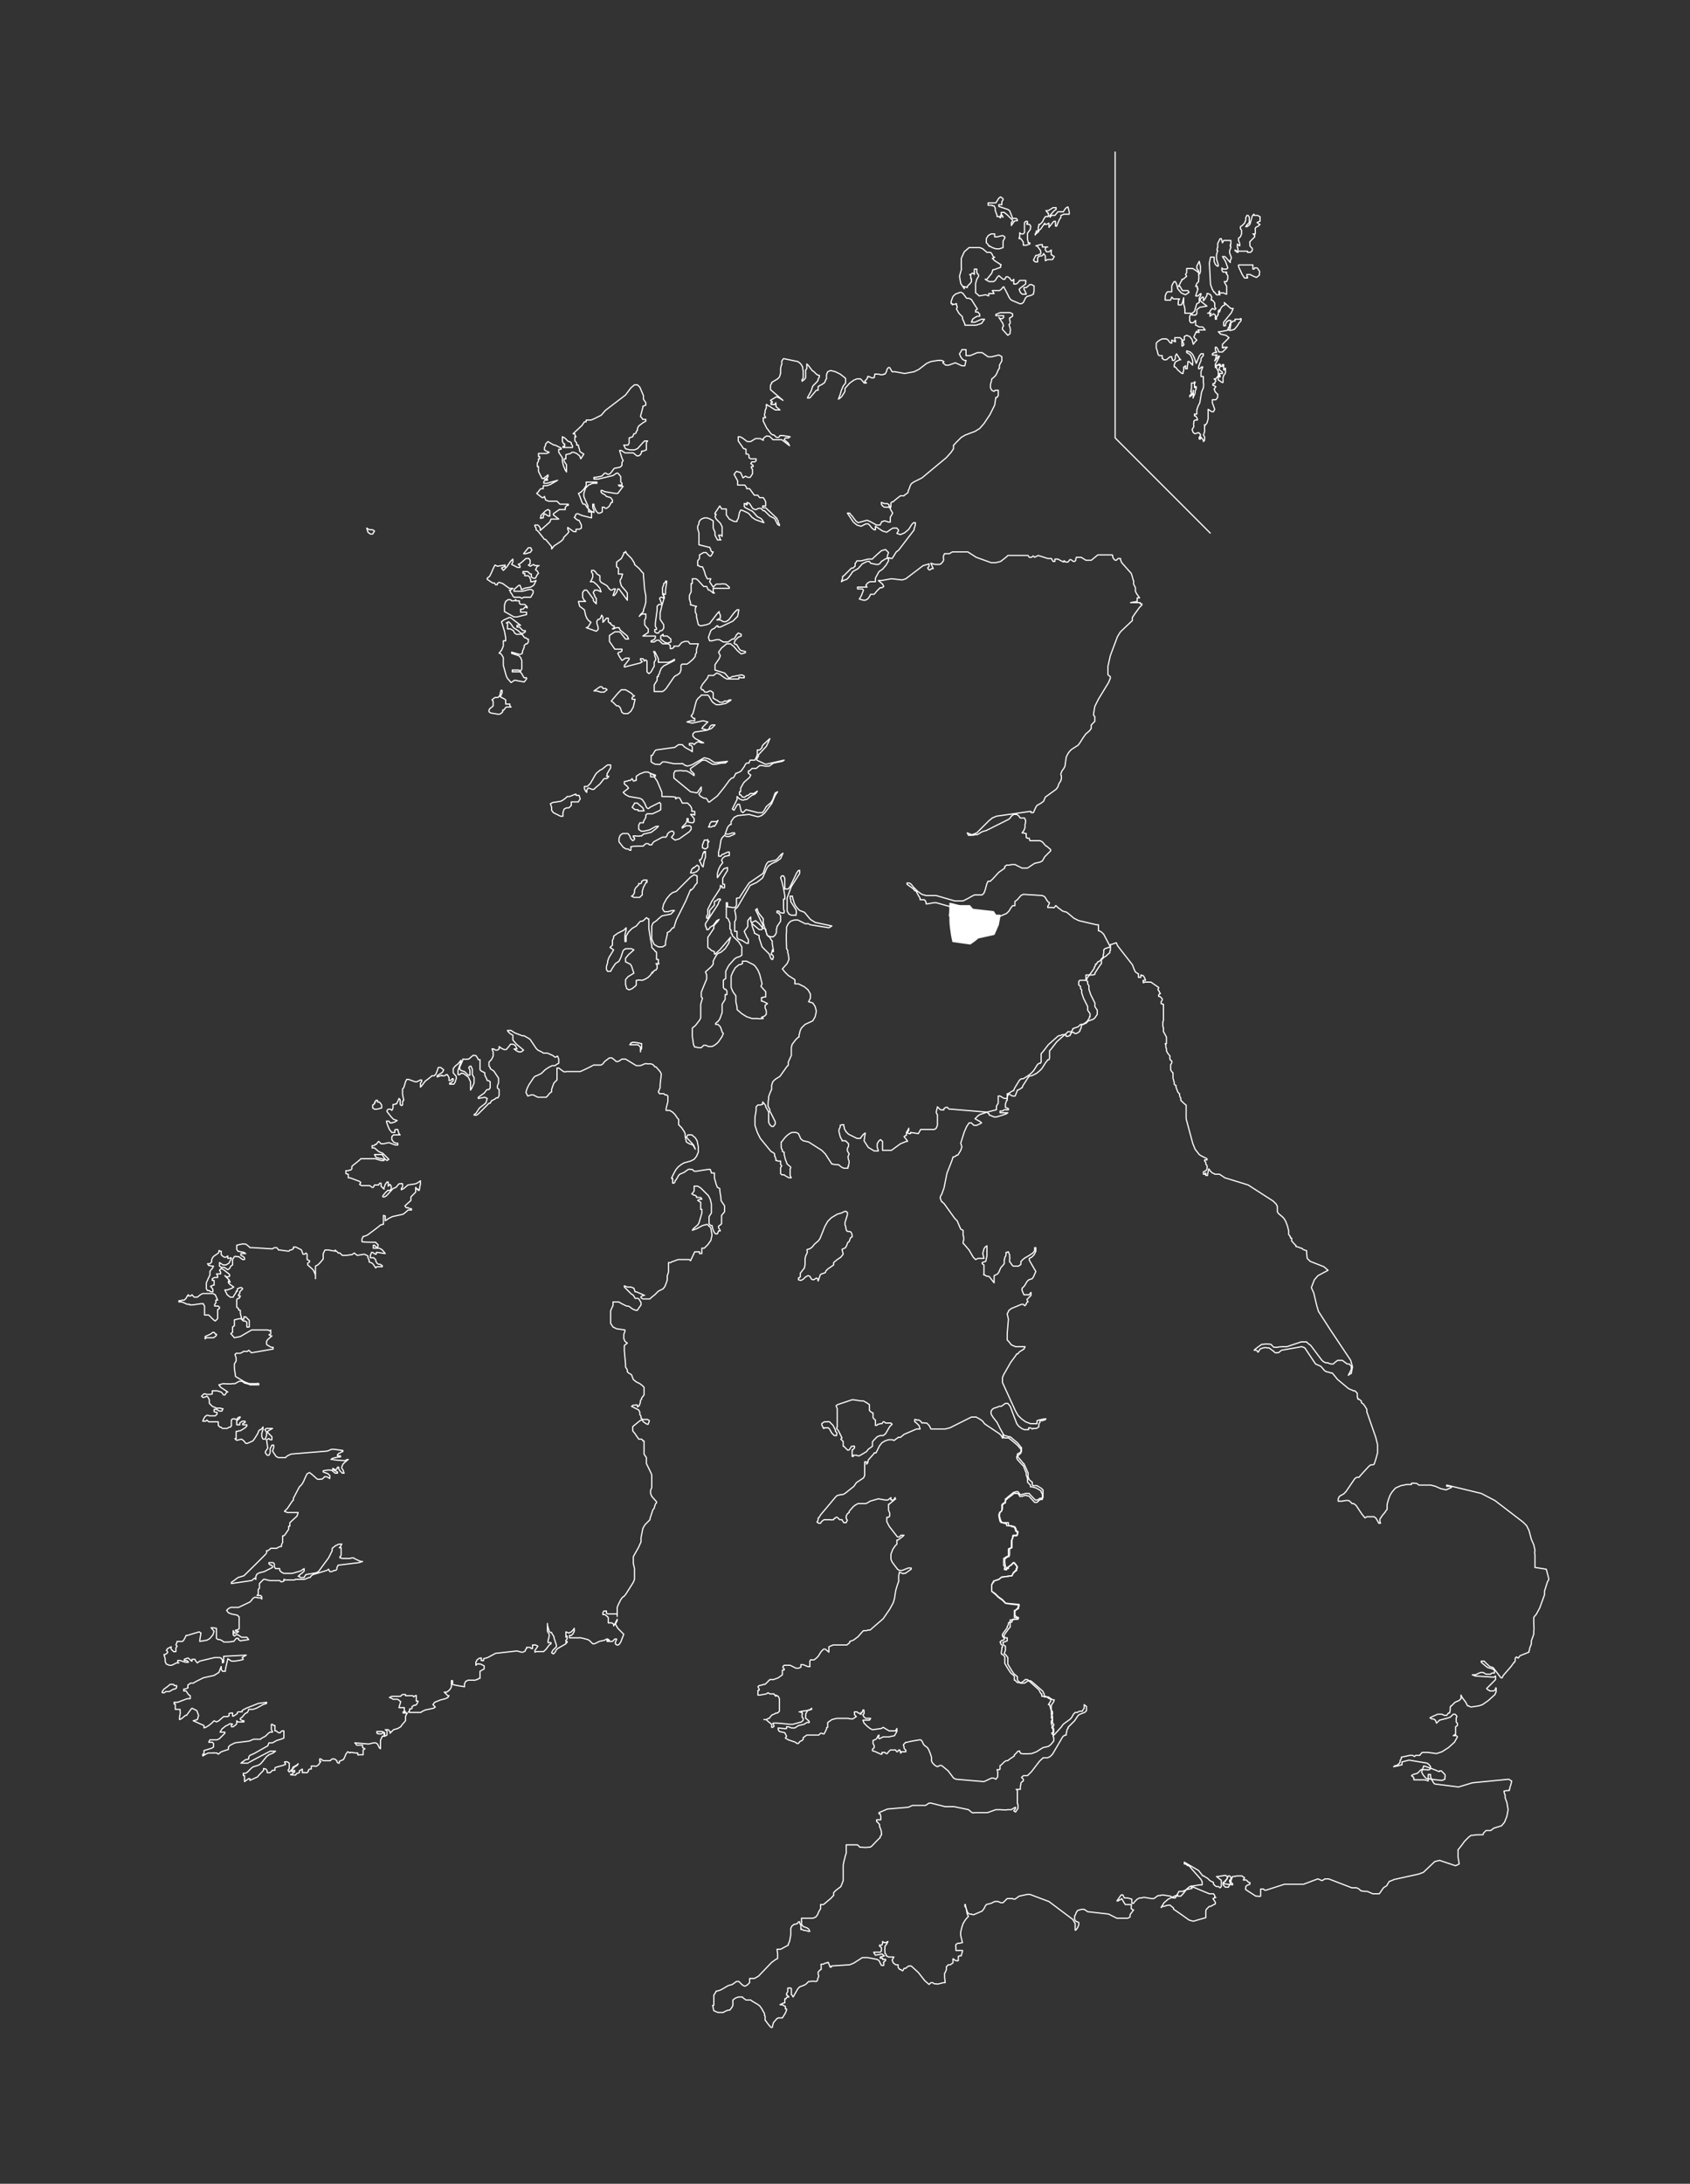 <?xml version="1.0" encoding="UTF-8"?>
<svg id="Layer_1" xmlns="http://www.w3.org/2000/svg" version="1.1" viewBox="0 0 283.4 366">
  <rect x="0" y="0" width="283.4" height="366" fill="#333333" stroke="none"/>
  <!-- Generator: Adobe Illustrator 29.3.1, SVG Export Plug-In . SVG Version: 2.1.0 Build 151)  -->
  <defs>
    <style>
      .st0, .st1 {
        stroke-linecap: round;
        stroke-linejoin: round;
      }

      .st0, .st1, .st2 {
        stroke: #fff;
        stroke-width: .2px;
      }

      .st0, .st2 {
        fill: none;
      }

      .st1 {
        fill: #fff;
      }
    </style>
  </defs>
  <g id="Ireland">
    <path class="st0" d="M29.3,283.1l.3-.2v-.2c.1,0,0-.2,0-.2h-.4c0-.1-.1-.2-.1-.2h-.6c0,.1-1,.8-1,.8l-.3.4v.2h.4l.2-.2h.6l.7-.4h.2ZM31.8,218.7h.5l1.4-.2h.4c0,.1.2.4.2.4v1.5h.7l.4.4.4.4.3.2.4-.4v-1.5c0,0,.3-.2.3-.2v-.2l-.2-.2h-.6c0,.1,0-.1,0-.1v-.2c0,0,.2-.2.2-.2v-.5h.3l-.4-.9-.4-.2h-1.7l-.4.2-.5.4h-.5c0,.1-.4-.4-.4-.4l-.2.2h-.4v-.2c-.1,0-.4.6-.4.6l-.3.3h-.4c0,.1-.5.1-.5.1v.2h.5l.9.4h.4ZM34.5,224.2h1.3l.3-.2.2-.2h0c0-.1,0-.2,0-.2h-.2c0-.1-.2-.3-.2-.3h-.2l-.4.3-.9.4h0v.2h0v.2h0l.2-.2ZM62.8,184.8h0v.2h0l-.3.2v.2h0v.3l.3.2h.4l.8-.2v-.5l-.2-.3-.2-.2h-.3c0-.1,0-.3,0-.3h-.2l-.2.2h0v.2ZM117.3,209.8v.3h.4v-.2c0,0,0-.7,0-.7h.4l.6-.6.5-.7.2-.9-.2-1.2-.6-.6-.8.2-.9.5-.8.3.2-.3.7-.6.2-.3.5-1.7v-.2c0,0,0-.2,0-.2h0v-.2h-.2v-.4c0,0,0-.8,0-.8l-.5-.3h0c0-.1.4-.2.4-.2h.3c0-.1-.2-.3-.2-.3h-.7v-.2c0,0-.3-.2-.3-.2h-.2c0-.1-.3-.2-.3-.2l.2-.2.2-.3v-.8h.6l.5.3,1.3,1.3.3.6.2.8v1.5l-.4.6v.4c0,0,0,.4,0,.4v.4c0,0,.3.3.3.3h.2c0,.1.2.8.2.8l.2.4.2.2h.3l.2-.5h.3c0-.1-.3-.5-.3-.5v-.3l.3-.2.2-.2v-1.4c0,0,.5-.6.5-.6v-.4h0v-.6c0,0,0,0,0,0l-.6-.9v-.4l-.2-1.3v-.3c0,0-.4-.2-.4-.2l-.2-.5-.3-1.1v-.8h-.5c0-.1-.2-.6-.2-.6h0c0-.1-2.3.3-2.3.3h-.4l-.3-.3h-.3c0-.1-.4,0-.4,0l-.7.5-.7.3-.2.2-.4.7-.2.2v.2l-.2.2h-.2v-.8h-.2c0-.1.7-1.4.7-1.4l.4-.5.5-.4.5-.3,1.1-.3.6-.3.4-.5.3-.7v-.9l-.2-1-.3-.5-.6-.5h-.6c0-.1-.3.4-.3.4l1.2,1.3.3.7h0l-.4-.7-.6-.2-.5-.3-.2-.9v-.5l-.2-.4-.2-.3-.2-.3-.2-.2-.3-.3h0c0-.1,0-.4,0-.4v-.5c0,0-.2-.2-.2-.2l-.4-.6-.4-.4-.5-.3h-.6v-.3l.3-1.2v-.9l-.2-.2h-.3c0-.1-.2-.2-.2-.2h-.7l-.2-.3.3-.7v-.5c0,0,.2-1.8.2-1.8l-.2-.4-.7-.8h-.2l-.2-.3-.4-.2h-.7c0-.1-.4,0-.4,0l-.7.3h-.7l-1.8-1.1h-.5c0-.1-.7.4-.7.4h-.4c0-.1-.7-.6-.7-.6h-.4l-.4.3-.4.3-.3.4-.3.2h-1.3c0,.1-2.2,1.1-2.2,1.1h-2.4c0,.1-.4,0-.4,0l-.8-.6h-.3v.5c0,0,0,1.5,0,1.5,0,0-.3.3-.3.3l-.2.2-.2.5-.2.6v.4l-.3.2-.4.5-.2.2h-1.4l-.8-.4h-.3l-.6.2-.3-.6h0c0-.1.2-.7.2-.7l.3-.6.8-1.2.2-.2.5-.2.6-.3.6-.6.6-.4.6-.3h.5c0-.1.6-.4.6-.4v-.7l-.2-.5-.4.2-.4-.3-.9-.4h-.7c0-.1-.9-.5-.9-.5l-.3-.3-1-1.5-.3-.2-.7-.4h-.3l-1.3-.5-.6-.4h-.6c0,.1.2.3.2.3l.2.2.5.3v.8l.6.7,1.2,1-.4.3h-.4l-.4-.2-.4-.3h.5l-.3-.6-.4-.2h-.4c0,.1-.7.9-.7.9h-.4l-.4-.2-.4-.3v.2h0v.2l-.3.2h-.3l-.3-.2h-.3l.2.5v.7l-.3.6-.4.4v.7l.2.2v.2c0,0,.6.4.6.4l.8,1.2h0v.8l-.2.5v.3h0c0,.1.3.3.3.3v1l-.2.4h-.3c0,.1-.4.3-.4.3l-.4.2-.2.4h-.2l-1.8,1.8-.3.2h-.4c0,.1,0-.1,0-.1l.3-.2.6-.9.9-.7.2-.2.2-.7-.4-.2-1.1.2v-.2l1-.7.3-.4.2-.2h.3l.2-.3v-.5c0,0,0-.5,0-.5l-.3-.2h-.2c0-.1-.2-.5-.2-.5l-.2-.4v-.4l-.6-.3-.2-.2v-1.5c0,0,0-.2,0-.2h-.3c0-.1-.2-.4-.2-.4l-.2-.3h-.3c0-.1-.2,0-.2,0l-.7.6h-.3c0,.1-.7,0-.7,0v.2l-.5,1.1v.4l.2.2.6.2.2.2.2.2.2.2h.3v-.3c0,0,0-.5,0-.5,0,0-.2-.5-.2-.5l.2-.2h.2c0,.1.2.5.2.5v.7c0,0,0,.2,0,.2l.3.5v.5c0,0,0,.2,0,.2v.2c0,0-.4.9-.4.9l-.2.3v-.9c0,0,0-.5,0-.5l-.2-.4h0c0-.1-.2-.4-.2-.4l-.4-.3-.4-.3h-.2c0-.1-.2,0-.2,0l-.2.2h-.3v-.3h0v-.4l.5-1.5h0v-.2l-.5.6-.5.4-.3.4v.7c0,0,.5.6.5.6v.4l-.2.6-.2.3h-.7v-.2h.2l.2-.2.2-.2v-.3h-.2c0,.1-.3.3-.3.3h-.2v-.5l-.3-.5h-.2c0,.1-.3.2-.3.2h-.4c0-.1,0-.1,0-.1l-.8.3v-.2l.9-.6.2-.4-.5-.4h-.4l-.2.6-.2.5-.3.3h-.4c0,.1-1.1.9-1.1.9l-.6.8-.2.2v-.7l.2-.2v-.3c0,0-.2,0-.2,0l-.6.3h-.3l-1.1-.4h-.3l-.2.4-.3,1-.2.2v.9l.2,1-.2.2v.6c0,0-.2.1-.2.1l-.2-.2v-.8l-.2-.2h0c0,.1-.4.9-.4.9h-.2c0,.1-.2.1-.2.1h-.2v.6h0c0,.1-.2.4-.2.4l-.2-.2h-.4l-.2.2v.2l.7.9.4.4.6.2-.5.3h-.2c0,.1-.3.1-.3.1h-.2c0-.1-.2-.3-.2-.3h-.4c0,.1.2.7.2.7l.3.7.4.5h.5v-.4h0c0-.1.3-.1.3-.1h.2c0,.1.2.7.2.7l.2.2h-1.1l-.3.3v.5l.3.4.4.2h.3v.3h-.4l-1.1-.4-.9.2h-.4l-.4-.4-.2.2-.2.3h-.2c0,.1-.2.2-.2.2h-.3v.4h.4l.7.6.7.3,1,1-.3.2-.3-.2-.3-.4-.2-.4h-1.3c0,.1.3.5.3.5l1.3.3v.2h-.5l-1-.3h-2.4c0,.1-1.3,1.1-1.3,1.1l-.2.2v.4l-.2.2h-.2c0,.1-.3.1-.3.1h-.3v.5c0,0,.4.1.4.1v.2h0v.2h0v.2h.3l1.6.6.2.2-.2.3.3.2h1.4l.4.3h.2l.2-.4h.7c0-.1,0-.1,0-.1l.2-.2h.2v.5l.3.3.2.2v-.2l.2-.6.3-.4h.2v.7h0l.3-.3.2.3v.5l-.2.2h-.4c0,.1-.3.3-.3.3l-.5.6v.2h.3l.3-.2.2-.2.9-1,.5-.2.5-.6h.3c0-.1.3,0,.3,0v.2c0,0,0,.3,0,.3l-.2.3v.2l.4-.2.7-.6,1.3-.2.4-.2.4-.3h0v.5l-.2,1.1h-.2v-.2h-.2c0-.1-.2-.3-.2-.3v.8l-.8.8v.6l-1,.9.2.3h.3c0,.1.6.2.6.2v.2h-.6c0,.1-.8.7-.8.7l-1.8.4-.6.3-.6.4v-.2h0v-.6c0,0-.3-.1-.3-.1v1.5h-.2c0,.1-.3.1-.3.1,0,.1-2.2,1.7-2.2,1.7l-.5.2h-.2c0,.1-.2.4-.2.4v.5h0c0,.1,1.9.1,1.9.1h.4c0,.1.4.4.4.4v.3c0,0-.2.2-.2.2l-.4-.4h-.2v.5h1l.4.2.3.3.3.4-1.3-.2h-.2c0,.1,0,.3,0,.3h-.2l-.4-.3h-.2c0,.1-.2.5-.2.5v.2c0,0,0,.2,0,.2h.6c0,.1.3.3.3.3v.2c0,0,.2.4.2.4l.3.2h.3c0,.1.3.2.3.2v.2h-.9l-.2.2-.4-.6-.2-.2-.5-.2v-.3c0,0-.2-.4-.2-.4v-.3c0,0-.6-.3-.6-.3l-1.2.2-.5-.4-.4.3h-.4c0,.1-.9.1-.9.1h-.3l-.4-.4h-.3c0-.1-.3-.3-.3-.3l-.2-.2h0v.2h0l-1.1-.2h-.6l-.3.6v.9c0,0-.5.6-.5.6l-.4.4-.4.2v.5c0,0,0,.5,0,.5v1.1h0v-.6l-.2-.5-.2-.4-.9-.8v-.3l.3-.2v-.2l-.4-.2v-.6c0,0,0-.3,0-.3l-.2-.2h0l-.2.2h-.3l-.2-.6h0c0-.1-.2-.2-.2-.2l-.8-.4h-.4v.3c0,0-.4.2-.4.2h-.2c0,.1-.2.2-.2.2l-1.5-.2h-.2c0-.1-.3-.4-.3-.4h-.4l-.3.2h-.2l-3.2-.2h-.4c0-.1-.7-.6-.7-.6h-.4c0-.1-1.1.2-1.1.2v.7l.2.3,1,.2.3.2h-.8v.3l.4.2.2.2v.3c0,0-.3,0-.3,0l-.7-.5h-.4c0-.1-.3,0-.3,0l-.3.5v.5c0,0,0,.4,0,.4l-.3.2-.2.4-.3.2-.3-.2-.3-.2h-.5l-.3-.2v-.6c0,0,.6.4.6.4h.5l.5-.3.4-.8h0c0-.1-.2-.1-.2-.1,0,.1-.2.1-.2.1h-.2c0-.1,0-.4,0-.4l-.3.2h-.3l-.3-.2-.2-.2v-.6h-.2c0-.1-.2-.1-.2-.1h0v.3h0c0,.1-.8.6-.8.6l-.2.2-.2.4v.4l-.3.3h-.4l.2.3h.2c0,.1.6.1.6.1l-.2.4-.2.2-.2.3v.6l-.2.4-.4.9v.4c0,0,0,.6,0,.6l.2.3h.3c0,.1.3.2.3.2h.3v-.4l-.2-.3-.2-.2.4-.2h.2v-.8h-.3v-.3l.4-.2h.5v-.2h0c0-.1-.2-.4-.2-.4h.7v-.3c0,0-.2-.3-.2-.3l.3-.3.4.2,1,.8v.3c0,0-.3.1-.3.1h-.2l-.3-.2.7.7.2.4h0l-.3-.2h0v.3c0,0,.3.3.3.3l.6.4-.3.2-.8.3h-.4l.4.8.5.4h.5c0-.1.5-.8.5-.8h0v-.2h.2v-.4l.5-.2h.2l.2.2-.5.5v.2c0,0,0,.1,0,.1l-.2.2v.2h.3c0,.1-.2.4-.2.4h-.2l-.2.2v1.3c0,0,.3.2.3.2v.2h0c0,.1.3.1.3.1h0v.5l.2.8v.2h.4v-.2c0,0,0-.2,0-.2h.3l.2.2.2.2.2.2v1.1h-.2c0,.1-.2,0-.2,0v-.8l-.3-.2h-.3l-.4-.4h-.2l-.9.2v.2h0v.4h0v.4l-.3.2v.9c0,0-.3.2-.3.2l.6.7,1-.2,1.9-1.1h2.7l.5.2h0v-.2h0v.5c0,0,0,.2,0,.2,0,0-.3.1-.3.1l.3.2h.2l-.7.6-.2.3v.5h0c0,.1.8.5.8.5h.3v.3l-3.5.6h-.2c0-.1-.4-.4-.4-.4h0l-.2.2h-.7c0,.1-.5.3-.5.3h-.7c0,.1-.2.2-.2.2l.2.6v.5c0,0-.3.5-.3.5v.7c0,0,.2,1.4.2,1.4l1.5.9.8.3h1.3c0-.1.3,0,.3,0v.2h-1.5c0-.1-.9-.3-.9-.3l-.4-.3h-.5l-.7.4h-.5c0,.1-1.5,0-1.5,0l-.7.2.3.4,1.2.8h-.2c0,.1-.3.5-.3.5h-.2l-.3-.4h0c0-.1-.8-.3-.8-.3h-.8v.5h0c0,.1-.5.1-.5.1h-.5c0-.1-.4-.1-.4-.1l-.4.4.2.2h.2l.5-.2.2.2.2.4v.6c0,0,.5.5.5.5l.7.3h.7c0,.1.4.1.4.1l-.2.4h-.4l-.5-.3h-.4v.4c0,0,.3.1.3.1h.2v.3l-.3.3h-1c0-.1-.4-.1-.4-.1l-.3.2-.2.3-.2.5h.5l.2-.2.3.3h1.6v.3c0,0,0,.3,0,.3,0,0,.3.3.3.3h.2c0,.1.2.2.2.2h.8l.3-.2h.2l.2-.2v-1l.2-.2h.4c0,.1.2.1.2.1h.2v-.2c0,0,.3-.2.3-.2h.2l-.2.3-.4.3v.7h.5v-.3l.4-.3h.5v.2l-.4.2v.2h.7v.2l-.3.3-.8.5h-.3c0,.1-.2.1-.2.1h-.2v.2c0,0,0,.2,0,.2v.4c0,0,0,.4,0,.4h-.2c0,.1.3.3.3.3l.8-.2.4.3.3.4h.3l.9-.4.3-.4.5-.8.2-.5.2-.2h.2c0-.1.3-.4.3-.4h0c0-.1,0,0,0,0h0c0,.1,0,.2,0,.2v.2l-.2.6v.6l.2.4h.4c0-.1.2-.6.2-.6v-.6l-.3-.4.3-.2h1l-.7.4-.2.2.8.8h0v.5h-.3l-.2-.2h0l-.4.2.2,1.4-.4.6v.2l.3.4h.3l.2-.4v-.7l.3-.6h.3v.4c0,0-.2.6-.2.6l.2.3.2.3.2.3.4.2h1.2c0-.1.3-.3.3-.3l.6-.3,6.1-.5.7-.3h.4l1.5.2v.2h-.2c0,.1-.5.3-.5.3l-.2.2v.2h.5v.2h-.4l-.9.2-.3.2h.3c0,.1,1.9.2,1.9.2h.2l.3-.2h.2l-.6.5-.3.3-.2.5v.2c0,0,.2.2.2.2l.2.6h-.3l-.2-.2-.2-.2-.2-.3v-.3h-.2c0,.1-.2.4-.2.4h-.2l-.4-.2v.2l.8.4v.2h-.4l-.6-.5h-.3c0-.1-1.1.1-1.1.1v.2l.8.3.3.3v.5l-.5-.3h-.4c0,.1-.4.4-.4.4h-.4c0,.1-.4,0-.4,0l-.9-.8-.4-.3-.4.2-.3.6-.3.7-.3.5-.4.4-1,1.9v.2c0,0,0,.1,0,.1l-.2.2-.6.9-.2.3-.5.5.5.2h1.8l-.2.6-1.2,1.1v.6h-.2v.5l-.2.3-.2.3-.2.3-.2.2h-.2c0,.1,0,.4,0,.4v.2h0v.5c0,0-.2.4-.2.4v.3h-.3c0,.1-.2.1-.2.1l-.3.2h-1l-.2.2-.3.2h-.2v.4h0c0,.1-3.8,3.8-3.8,3.8l-1,.3-.8.6-.3.2v.2l3.4-.5.5-.4h0l.2.2h0v-.5l.2-.4.4-.2.8-.2,1.4-.7v-.2l-.2-.2h-.2c0-.1-.2-.2-.2-.2v-.2h.7l.2.2v.5l.2.3h.7v.3c0,0,.3.3.3.3l.4.2h1.4l1.4-.4.6-.4v.4l-.3.3-.4.3-.3.3h.2c0,.1.2.2.2.2h.6c0-.1.3-.5.3-.5h0l1.7-.3.4-.2,1.7-2.3.6-1.2v-.4l.5-.4.6-.3h.5c0-.1,0,0,0,0l-.2.4-.2.2h.3v1.3l-.2.2v.2h.2c0,.1.3.1.3.1h1.2c0-.1.6-.1.6-.1,0,.1,1.2.6,1.2.6h.3l-.6.2-3.3.4h-.2c0,.1-.2.4-.2.4v.3c0,0-.2.2-.2.2h-.3c0,.1-.4.2-.4.2h-.3l-.2-.4-.3.2-2.3.7-.3.2-.2.3h-.3c0,.1-.7.3-.7.3h-1.5c0,.1-.2.1-.2.1h-1.5c0-.1-.2-.1-.2-.1h0v.3c0,0-.3.1-.3.1h-.2l-.2-.2h-1.7l-.8-.2h-.2l-.2.2h0l-.5.5v.8l-.2.2v.4c0,0,0,.2,0,.2v.2l-.2.2h.6l.2.2v.4l-.2-.2h-.5c0-.1-.5-.1-.5-.1l-.3.2-.3.4-.2.2-1.9.9h-1.3l-.4.2-.3.3.3.4.5.2,1,.2.3.3v2c0,0-.4.2-.4.2h-.2v.2h.5c0,.1-.3.3-.3.3h-.4c0-.1-.2-.4-.2-.4v.5c0,0,0,.2,0,.2,0,0,.2.2.2.2l.3-.2h.3l.6.4h.9l.3.4-1.4.2-.3-.2h0c0-.1,0-.2,0-.2h-.2c0-.1-.2,0-.2,0l-.4.5h-.3c0,.1-.8.1-.8.1h-.6c0-.1-.6-.4-.6-.4h-.3l-.3-.2v-1.7h-.2c0-.1-.7-.1-.7-.1l.5.6-.2.6-.5.6-.5.3-1.2.2v-.2l.2-1.2-.3-.2-2,.6h-.2c0,.1-.4.8-.4.8l-.2.2h-.9c0,.1-.2.6-.2.6h0l.2.2-.2.3v.6h-.2c0,.1-.2,0-.2,0l-.4-.4v-.4c.1,0-.2.1-.2.1l-.4.2-.2.3.2.2v.2l-.4.3h-.2c0,.1.2.7.2.7v.5l.2.4.5.2h.4l.8-.4h.4-.2v-.4h.4l.9.3h.5c0-.1-.3-.3-.3-.3h-.4v-.2l.5-.2h.2l.5.5h.1v-.3h.5c0,.1.2.4.2.4l.2.2.4-.3,2.5-.6h.9c0,.1.2.1.2.1,0,.1.2.3.2.3v.5c0,0,.2-.1.2-.1v-.4c0,0,0-.6,0-.6l3.8-.2-.7.4h0l.2.3h0c0,.1-1.4.3-1.4.3h-.6l-.6-.4-.4,1.8v.3h-.5l-.2-.3v-.5h0l-.4,1-.8.5-1.8.4-1.2.6-.5.3h-.5c0,.1-.4.3-.4.3v.4c.1,0,0,.1,0,.1l-.5.2h-.2v.3h.4l.2.3.2.3.3.2h0v.5h-.5l-1.6.6h-.6v.3h.2v.2h0v.2h0v.5c-.1,0,.1,0,.1,0h.7v.4c.1,0-.1.9-.1.9v.4c.1,0,.4-.2.4-.2l.6-.5h.2c0-.1.2-.3.2-.3l.5-.7.2-.2.8.4.3.8-.2.7-.7.2,1.8.8v.4c0,0,.3-.1.3-.1l.5-.3.5-.4.4-.4.4.2.4-.2.8-.7h.7c0-.1.2-.1.2-.1v-.2c0,0,0-.2,0-.2,0,0,.3-.1.3-.1h.3v.5h0c0,.1.2,0,.2,0l.6-.4v-.2c0,0,.2-.1.2-.1h.6v-.2c0,0,.3-.2.3-.2l.4-.2,2-.8,1.4-.2v.2l-.6.2-1.1.6-.6.2h-.7c0,.1-.2.5-.2.5l-.4.2-.5.6-.3.2v.2l.4.2h.2v.2h-1l-.2-.2v.5l-.3.3-.3.2h-.3v-.4h.2c0-.1-.5-.1-.5-.1,0,.1-.7.4-.7.4l-.6.5-.3.5h.8v.2l-.9.9-.4.2h-1.2l-.2.4h.6l.2.2v.4h0v.2l-.3.2-1.3.4h0v.6h-.2v.3c0,0,.5-.3.5-.3l.4-.2h.9c0-.1.2,0,.2,0h.4c0,.1.2.2.2.2l.5-.4,1.2-.4h0v-.2h0v-.2h0l.3-.3.8-.4,2.4-.3.7-.3h1.2c0-.1.4-.3.4-.3l.4-.2.5-.5.3-.2h.4c0-.1-.2-.4-.2-.4v-.9h.2l.2.2h.2c0,.1,0,.2,0,.2h0v.5h0v.2h.2l.4.3h.3c0-.1.3-.3.3-.3h.3v.3h0v.3h0v.6l-.5.2-.7.2-.7.4h-.6l-.2.5-2.3,1.3-.7.3-.2.3v.3c0,0-.3.1-.3.1h-.2l-.8.6h1.2c0-.1,3.7-2,3.7-2h.9l-.4.3-.7.3-.4.3-.8,1-.3.3-.4.2-.7.2-.3.2-.7.7-.3.2h-.4c0,.1,0,.4,0,.4h.2v.3h0v.7-.2c0,0,0,.2,0,.2,0,0,.7-.5.7-.5h.2v.3l1.3-.6h0c0-.1,1-1.1,1-1.1v-.3c0,0,.4.1.4.1l.2.3v.3h.5l.4-.4h.4v-.4h0c0-.1,1.3-.4,1.3-.4l.5-.2-.2-.4h.2c0-.1.3,0,.3,0l.3.2v.2c0,0,0,.4,0,.4v.3c0,0-.2.3-.2.3l.2.3.4-.4.2-.2v-.2l.7-.4.2-.2h0c0,.1-.2.3-.2.3l-.5.3-.2.3-.2.4h0c0,.1.2,0,.2,0l.3-.2v.3c0,0-.3.2-.3.2l-.2.2h-.2c0,.1.6.1.6.1h.3c0-.1.2-.3.2-.3h.2c0-.1.2-.1.2-.1h0v-.3l.5-.3v.2h0v.4h.2c0-.1.2,0,.2,0h.4l.2-.2v-.2l.2-.2h.3v-.5h.6c0,.1.3,0,.3,0l.3-.2.2-.3.2-.3h-.2v-.4h.2l.4.3h1.2c0-.1.3-.3.3-.3h.4l.4.3h0v.2l.2.2h.2v-.3h0l.7-.3.2-.4.2-.5.3-.4.4.2h0c0-.1,0-.1,0-.1h.4c0,.1.9.1.9.1,0,.1,0,.3,0,.3h0c0,.1.2,0,.2,0h.7v-.8c0,0,.3-.2.3-.2l-.4-.2h0c0-.1,0-.2,0-.2v-.2h-1c0-.1-.3-.4-.3-.4l2.3.2.9-.2h.3l.3.2.3.6.2.2v-.9c0,0,0-.3,0-.3v-.2l.3-.7h.3c0-.1,0-.1,0-.1v-.5h-.2l-.2.2h-.6c0-.1-.2-.1-.2-.1v-.3h.9l.4.2v.6c0,0,.4-.2.4-.2v-.7l-.3-.2h.5l.3.3v.3c0,0,.4-.4.4-.4l.2-.2.7-.2.5-.3.2-.3.6-.7v-.4h0v-.3h0c0-.1.3-.6.3-.6h-.7,0v-.2h.4c0-.1-.2-.1-.2-.1v-.4h0v-.2h-.9l.3-1-.5-.4h-.8c0-.1-.6-.3-.6-.3l.4-.2h1.5c0-.1.3-.3.3-.3h.5v.2h1.2l.2.2.2-.2h.2c0-.1,0,0,0,0v.3h0c0,.2,0,.6,0,.6h.3c0,.1,0,.1,0,.1l-.2.4-.2.2h-.3c0,.1-.3.2-.3.2v.3h0c0,.1-.2.1-.2.1h-.2v.3c0,0-.2.2-.2.2h0c0,.1.2.1.2.1h1.9c0-.1.7-.4.7-.4l1.4-.3.3-.2-.4-.4.3-.4,1-.4.8-.2.4-.2.2-.3h-.2l-.6-.6h.4l.3-.2.3-.3.2-.4v-1h0c0-.1.2,0,.2,0v.6h0c0,.1,2,.4,2,.4h0v-.5l.2-.4.4-.2h1c0,.1.4-.1.4-.1h.2c0-.1.2-.2.2-.2h.2v-1.2l.7-.4v-.4c0,0,0-.1,0-.1h0l-.6-.3h-.3c0-.1-.3,0-.3,0l-.2.2v-.5l.2-.4.4-.3h.3c0-.1,0,0,0,0v.4h.2c0,.1.2,0,.2,0h0v-.3h0l.7-.2,1.3-.7,3.6-.4.7.2h.3l.4-.2v-.2c0,0,.2-.2.2-.2v-.2h.6l.2.2h.2v-.3h0v-.3h.5l.4.2-.5.7v.3c0,0,.3-.1.3-.1h1.2c0-.1.3-.3.3-.3l.6-.8.3-.2v-.2h-.5v-.3l.2-.8v-.3l-.3-.5h0v-1.3c0,0,0,.3,0,.3l.3,1,.2.2h.2c0,.1.2.4.2.4l.2.3v.2c0,0,.4,1.2.4,1.2v.3l-.2.2-.2.2-.2.2-.2.4.3.2.3-.3.2-.4.2-.2,1.4-.8v-.2c0,0,0,0,0,0h.2v-.2h-.2v-.2c0,0,.2-.2.2-.2v-.5h0l-.2.2v-.2h0v-.7c0,0,.5.2.5.2l.4-.2.3-.3.2-.3v.5l-.2.4-.3.3h-.3v.4h1.7c0-.1,1.4.3,1.4.3l.3.2.5.5h.3l.8-.4.9-.2.3-.2h.2l.3.2h-.4v.2h.9l.2-.2.2-.2h.3c0,.1-.2.5-.2.5h0v.3l.2.2h.3l.2-.2.2-.3.5-1.3-1-1-.4-.7.3-.6v-.2l-.4.8-.2.3v-.3l-.3-.2h-.6c0-.1,0-.5,0-.5v-.4c0,0-.3-.3-.3-.3l-.3-.2h-.3v-.3h0c0-.1.2-.3.2-.3h.4c0-.1,0,.4,0,.4,0,0,.3.1.3.1h1.5c0,.1,0,.4,0,.4v-1.5l.2-.5.4-.8.3-.4.3-.2.3-.4,1.2-1.9.2-.5v-1.8l-.2-.9v-1.1l.9-1.6.4-.9v-.7c0,0,.3-1.5.3-1.5l.2-.4.2-.3.8-.8v-.2c0,0,.5-1.5.5-1.5l.2-.2h0c0-.1.2-.7.2-.7h0c0-.1.2-.2.2-.2v-.2l-.8-.9-.2-.5v-.5l.2-.5v-.8c0,0,0-.8,0-.8v-.5h0c0-.1-.7-1.5-.7-1.5l-.2-.4v-.6c0,0,0-.4,0-.4l-.2-.3-.2-.3v-.5c0,0,0-.4,0-.4v-.7h0v-.6h-.2c0-.1,0-.1,0-.1l-.2-.2h-.5c0-.1-.2-.3-.2-.3l-.4-.6-.4-.5v-.3c0,0,0-.4,0-.4l1.1-.9h0l.3-.2h.2l.2.3h0l.3.2.3.2h.2l.2-.6-.3-.2h-.8l-.3-.2h0c0-.1,0-.3,0-.3h0c0-.1-.2-.3-.2-.3v-.4l-.2-.4-1.2-.6.3-.2h.4c0-.1.3,0,.3,0v.3c0,0,.3-.2.3-.2l.2-.6v-.3c0,0,.2-.2.2-.2v-.2l.4-.5v-.4c0,0,0-.5,0-.5v-.4c0,0-.3-.3-.3-.3l-.4-.3-.6-.3-.5-.4-.3-.8-.5-.3-.2-.2v-.3c0,0-.3-.5-.3-.5v-.5l-.2-2.2v-.9l.5-.4-.4-.3-.2-.5v-.6l.2-.6v-.2l-1.4-.2-.6-.3-.4-.6v-.6c0,0,0-.6,0-.6v-.9c0,0,.2-.5.2-.5l.2-.4v-.3c0,0,0-.1,0-.1v-.2h1c0,.1,1.3.7,1.3.7h.3l.3.2.4.3.5.2h.3c0-.1.6-.9.6-.9v-.4l-.3-.5h0c0-.1-.2-.2-.2-.2h-.5c0-.1-.3-.5-.3-.5h0c0-.1-.3-.2-.3-.2l-1.2-1.2v-.2c0,0,.5.2.5.2h.6l.5.2.2.6h.2l1.4.6h-.2l-.4.2v.2l.3.2h1.2c0-.1.8-.7.8-.7l.6-.6.8-.4.3-.4.2-.5.2-.6v-.7c0,0,.2-.6.2-.6v-1.6h.4c0-.1.4-.2.4-.2l.8-.3h1.9l.2.2h0l.7-1.5ZM107.4,175.9v.4-.2l.2-.4v-.4c0,0,0-.4,0-.4h-.2c0-.1-1-.2-1-.2h-.4c0,.1-.2.1-.2.1,0,.1-.2.3-.2.3h1.4l.4.4h0v.3h0Z"/>
  </g>
  <g id="Wales">
    <path class="st0" d="M138.1,239.3h.8l.2.2.4.7.4.4h.4v-.3c.1,0,0-.2,0-.2l-.2-.2v-.2l-.2-.4-.2-.4-.3-.3-.3-.3h-.1c0-.1-.3,0-.3,0h-.4c0-.1-.5.3-.5.3v.2l.3.6h.1,0ZM175.8,285.7l.4-.6v-.4c.1,0,0,.1,0,.1l-.4-.2-.4-.3h-.7v-.4h-.1l-.2-.3h0c0-.1-.2-.4-.2-.4l-1.9-1.7h-.4c0,.1-.6.5-.6.5h-.7l-.4-.4h-.1v-.5h0v-.2l-.6-.5-.4-.6-.6-1v-.8h0v-.3l-.3-.4h-.2c0-.1-.1-.2-.1-.2h0c0-.1.1-.7.1-.7v-.3h.1v-.3h0l-.3-.3v-.2c-.1,0-.1-.1-.1-.1h0l.2-.2.5-.2h0v-.4h-.2v-.2h-.1v-.3l.8-1.1v-.2c.1,0,.2-.4.2-.4h0v-.2h0l.3-.2h0v-.3h.4c0-.1.6-.1.6-.1h.2v-.2h0c0-.1-.5-.1-.5-.1v-.2h0v-.5h0v-.5h.2c0-.1.4-.4.4-.4v-.2c.1,0,.2-.1.2-.1v-.3l-2.2-.2h-.1c0-.1-.5-.6-.5-.6l-.7-.5-.5-.5-.6-.4h0v-.2h0v-.2h0v-.4h0v-.2h0c0-.1.2-.5.2-.5h.1v-.2l.9-.3.5-.4h.2l1.4-.2h.1l.2-.5.5-.5v-.2c.1,0,.2-.1.2-.1h0v-.2h0c0-.1-.5-.7-.5-.7h-.1l-.4.4-.5.3h0v.3h-.3c0,.1-.1.1-.1.1h-.2v-.3c.1,0,.1-.1.1-.1h0v-.2h0c0-.1-.1-.4-.1-.4v-.2h0v-.3h0v-.2h0l.5-.4h.2c0-.1.1-.3.1-.3h0v-.8h0v-.2l.4-.2h0v-1.1h0v-.4c.1,0,.2-.3.2-.3h0v-.2h.6c0-.1.1-.1.1-.1,0-.1.1-.4.1-.4h0v-.2l-.3-.2h0v-.2l-.2-.4h-.5c0-.1-.5-.2-.5-.2h-.1v-.5h-1.1c0-.1-.2-.4-.2-.4l-.2-.7h0v-.3h0c0-.1.1-.3.1-.3h0l.3-.3v-.2c.1,0,.1-.1.1-.1h0v-.2h0v-.4h0v-.2h.2v-.2h.2c0-.1.1-.5.1-.5v-.2c.1,0,.2-.1.2-.1l.2-.2h0l1-.8h.2c0-.1.3-.1.3-.1h.2l.3.4h0c0,.1.1.1.1.1h.2l.7-.2h.6c0,.1,1,1.1,1,1.1h.4l.4-.3h.4c0-.1.1-.1.1-.1v-.2h0v-.6h0v-.5c-.1,0-.2-.2-.2-.2l-.8-.5h-.7c0-.1-.1-.2-.1-.2h0v-.4c-.1,0-.6-.5-.6-.5v-.2h-.1v-.9c-.1,0-.2-.4-.2-.4l-.5-1.1h-.1c0-.1-.9-1.1-.9-1.1v-.2c-.1,0-.1-.1-.1-.1h0v-.2l.7-.4h0v-.7h-.1c0-.1-.6-.8-.6-.8l-1.2-1h-.2l-.7-.2-.3-.2v.6h0c0,.1-.1,0-.1,0l-.2-.4-.3-.3-2.4-1.6-.2-.2-.2-.3-.4-.3-.7-.4h-.8l-3.6,1.8-.8.2h-2.4c0-.1-.3-.6-.3-.6l-.4-.4h-.4c0-.1-.4,0-.4,0l-.2-.3-.3-.2h-.4c0-.1-.3-.1-.3-.1v.4c.1,0,.7.6.7.6l.2.6h-.6l-2.1.9-.6.5h-.4c0,.1-.4.3-.4.3l-.2.2h-.2c0-.1-.2-.1-.2-.1h-.6l-.6.2-.5.3-.4.5-.4.8-.2.4h-.3c0,.1-.2.3-.2.3l-.8.9h0c0,.1-.1.5-.1.5l-.2.2v-.4h-.3v2.3l-.2.4-1.2.8-.4.6-1.5,1.2-.4.2h-.4c0,.1-.4.1-.4.1l-.3.2-2.6,3.1-.3.5h-.1v.3h0c0,.1-.2.4-.2.4l.3.2h.3c0-.1.3-.4.3-.4l.3-.2h1.1c0,.1.4,0,.4,0h.1c0-.1.1-.2.1-.2h.1c0-.1.2-.2.2-.2h.2l.4.4h.4c0,.1.3.5.3.5h.4c0-.1.2-.4.2-.4l-.2-.3v-.4l.2-.4.3-.2h0v-.2l.7-.8.4-.3.4-.2h1.3l.4-.2.3-.2,1.4-.4,1.1.2h.5l.5-.4v.4h.5c0-.1.2-.4.2-.4h0v.2h.1l-1.1.9h-.1v1l.2.5v.5l-.2.2h-.3v.7l.4.8,1.4,1.8h.3l.3-.3h.5l-.2.2-.8.6h-.2v.7h0l-.3.3-.4.6-.3.8v.8l.2.5.9,1.2.3.2h.5l1-.4h.5v.2l-1,.7h-.3c0,.1-.2,0-.2,0l-.4-.2h-.1v.3c-.1,0-.1.4-.1.4v.7c.1,0-.1.4-.1.4l-.2.6-.2.7-.2,1.3-.2.7-.6,1.1-1.1,1.6-2.2,1.9h-.4c0,.1-.4.1-.4.1h-.3l-.3.3-.6.7-.4.3-.4.3-.6.2v.2c-.1,0-.2.2-.2.2h-.1c0,.1-.2.2-.2.2h-2.3l-.7.3v.9l-.6-.5h-.3l-.4.4-.5.8-.3.3-.4.3h-.6c0,.1-.1.2-.1.2v.9c.1,0,0,0,0,0,0,.1-.4,0-.4,0l-.7-.3h-.4v.4c.1,0-.4.2-.4.2h-.4l-1-.5h-1l-.2.2v.2l.2.2v.2h-.3v.8l-.7.5-.8.3h-.6l-.2.2-.6.6h-.3c0,.1-.7.2-.7.2l-.2.2.2.4v.2h-.2v.2h0v.4h0v.2c0,0,.3,0,.3,0l1.1-.2.3-.2.3.2h.7c0,.1.3.4.3.4v-.2c0,0,.4.2.4.2l.2.4v2.1l-.3.3h-.3c0,.1-.6.3-.6.3l-.3.3-.2.3h-.2c0,.1-.3.2-.3.2h-.4.4c0,.1.9.8.9.8v.5h.2l.2-.2-.2-.5h.3c0-.1,2.6.2,2.6.2h.4l1.5-.4.3-.3v-.3l-.2-.2v-.5c.1,0,0-.3,0-.3h-.2c0-.1-.3-.1-.3-.1h.2c0-.1,1.1-.2,1.1-.2l.6-.2.2-.2v.2l-.7.2-.3.6v.7c.1,0,.6.5.6.5v.2h-.2c0-.1-.2,0-.2,0l-.5.3-.9.2-.6.4h-.6l-.5-.2h-.3v.3h0c0,.1-1.4-.1-1.4-.1v.2c-.1,0,.2.4.2.4l.9.2.3.6-.2.3.5.3,1.2.4.2.2h.3l.2-.3.4-.2.2-.2v-.3c.1,0,.3-.2.3-.2l.3-.2h2l.3-.3h.1c0-.1.3.1.3.1h.2l.4-.8v-.2h0c0-.1.2-.1.2-.1v-.8l.7-.5.8-.2h2c0,.1.7.1.7.1l.6-.4-.3-.3v-.3c-.1,0,0-.2,0-.2h.4l.2.2h.2c0,.1.2.2.2.2h.1v-.3h.2c0-.1.1-.4.1-.4h.1c0-.1.1.1.1.1v.5l-.2.2h0l.2.4.3.2h.8l-.2.3h-1.1l.2.5.5.5.5.4.4.2,1.5-.2.3-.2,1,.6h1.1c0-.1.2-.4.2-.4h0v.5l-.4.7-.9.2h-1l-.6.3h-.1c0-.1-.1-.2-.1-.2v-.2h.1v-.2c-.1,0-.2.2-.2.2l-.2.4h0c0,.1-.6.3-.6.3v.5l.2.4v.3l-.3.3v.2h0c0,.1.3.1.3.1l1.1.5h.2v-.3h.5c0,.1.2.2.2.2h.2c0-.1.3-.4.3-.4l.2-.2h.9c0,.1.2.3.2.3h.1l.2-.3h.2v.2h.1v.3h.1v-.2h.8v-.3c-.1,0-.3-.3-.3-.3v-.3c-.1,0-.1-.3-.1-.3l.2-.2.2-.2h.3c0-.1,2-.4,2-.4h.2l.2.2.3.6.2.2.3.2.2.2.2.4.2.5.2.6v.6c.1,0,0,0,0,0h0c0,.1.2.4.2.4l.4.4.4.2.4-.2h.3l1.1.9.9,1.2.4.2,4.7.4,1.3-.6h.3l.4.2.3-.4v-.6c.1,0-.1-.6-.1-.6h.4c0-.1.1-.1.1-.1v-.6c.1,0,.2-.1.2-.1l.5-.5.3-.2h.3c0-.1,1.1-.8,1.1-.8v-.2c.1,0,.6-.6.6-.6h.2c0-.1.1,0,.1,0v.2c.1,0,.2.2.2.2h.2c0,.1,1.6,0,1.6,0l.8-.3,1.1-.7.9-.2.4-.3.5-.6v-.6c-.1,0-.1-.3-.1-.3v-.2c-.1,0-.2-.1-.2-.1h0v-.2h.3v-.2h0v-.4l-.2-.5-.2-.4v-.2h0v-.3c.1,0,.2-.1.2-.1v-.7c-.1,0-.2-.2-.2-.2v-.6h0l-.3-1.1ZM141,241.2l.4.4v.4h0v.4h.1l.6.6h0c0,.1.3,0,.3,0l.4-.6h.3c0-.1.2,0,.2,0v.3c-.1,0-.3.3-.3.3h-.1v1.1h.2v-.2h.6c0,.1.2.1.2.1h.2l1.2-.7.3-.4.7-.5h0v-.5h0v-.2h0c0-.1.4-.5.4-.5l.4-.4.5-.2h.5l.4-.3.7-1.2.4-.4-.2-.2h-.9l-.2-.2h-.2l-.2.3h-.3c0,.1-.4.1-.4.1,0,.1-.2.2-.2.2h-.2v-.9c-.1,0-.4-.4-.4-.4h0v-.8h-.1l-.3-.2-.2-.2h0v-1c-.1,0-.3-.2-.3-.2l-.7-.4h-.4l-1.3-.2h-.2l-2.4.8-.3.2.2.5v3.1c-.1,0-.1.2-.1.2l.3.4.6,1.2h0l-.2.2Z"/>
  </g>
  <g id="England">
    <path class="st0" d="M206.3,315.4h-.1v-.3h.2v-.5l-.2-.2h-.2l-.5.9-.4.2v.2l1.6.2v-.2h-.1c0-.1-.2-.3-.2-.3h-.1ZM241.4,296.9h-.2c0-.1-2.3-.9-2.3-.9h-.2v.2c-.1,0-.3.8-.3.8l.2.4.3.4.3.3h.4c0,.1,2.2.3,2.2.3l.5-.2v-.4c.1,0,0-.4,0-.4l-.4-.4-.2-.2h-.3ZM203.9,318h-.2v-.3h0l-.2-.3h-.7l-2.9-1.2h-.4l-.5.4-.6.8-.4.4h-.5v-.2h0c0-.1-1.6.7-1.6.7l-.7.6-.5.8.3-.2h.3c0-.1.7-.2.7-.2h.2l.6.5v.2c.1,0,2.6,1.8,2.6,1.8l.7.2,2.1-.6h0v-1.1h0c0-.1.1-.3.1-.3l.5-.5h.3c0-.1.7-.4.7-.4h0v-.3l-.4-.6h0l.5-.2ZM257.4,262.7v-2.2c-.1,0,0-.7,0-.7l-.2-.9-.4-.9-.4-1.5-.4-.8-.6-.6-4.7-3.6-2.3-1.2-5.8-1.4v.2h.6l.2.2-.9.4-.9-.2-.9-.4-.8-.2h-2c0-.1-.4-.3-.4-.3h-.4c0-.1-.4,0-.4,0v.2c.1,0-.8,0-.8,0l-1,.2-.9.4-.6.7-.3.5-.3.8-.2.8v.8c-.1,0-.3.4-.3.4l-.5.6-.4.6v.5c.1,0,.1.2.1.2h-.3c0-.1-.5-.9-.5-.9l-.3-.2h-1.2l-.3.2-.5-.6-1-1.5-.4-.3h-.3c0-.1-.5-.5-.5-.5h-.2c0-.1-1,.1-1,.1h-.6v-.4l.2-.4.3-.2.4-.2.4-.4,1.5-2.2.3-.2h.4c0-.1,1.7-1.9,1.7-1.9l.3-.2h.4l.2-.2v-.2c.1,0,.5-1.6.5-1.6v-1.4l-.3-1.2-1.5-4.3v-.4l-.3-.5-.3-.4-.3-.2v-.2c.1,0-.4-.4-.4-.4h-.2v-.2c-.1,0-.1-.3-.1-.3v-.5l-.4-.4h-.3c0-.1-.4-.2-.4-.2l-.4-.2-1.8-1.5-.9-1.1h-.3c0-.1-.7-.2-.7-.2l-.3-.2-.6-.7-.9-.4-1.4-2.1-.4-.6-.5-.2-3.4.6-.5.4h-.3c0,.1-.3,0-.3,0l-.2-.2-.8-.6h-.4c0-.1-.6,0-.6,0l-.5.2-.3.5h-.1c0-.1-.2-.3-.2-.3h-.4c0-.1,1.3-1,1.3-1h.4c0-.1,1.1,0,1.1,0h0l.5.5h.7c0-.1,1.5-.1,1.5-.1l2.4-.8h.9c0,.1.7.6.7.6l1.8,2.4.3.3.4.2h.4c0,.1.5.2.5.2h.4c0-.1.7-.6.7-.6h.8l.8.6h.4c0,.1.3.4.3.4v.5l-.5,1,.4-.3h.1c0-.1.2-1.1.2-1.1l-.3-1.1-3.4-5.1-2-3.1-.3-1-.5-2.1-.4-.9.5-1.3.6-.7,1.7-.9-.7-.6-2.3-.9-.5-.5h0c0-.1-.1-1-.1-1v-.3c-.1,0-.6-.2-.6-.2l-.2-.2h-.2c0-.1-.8-.3-.8-.3v-.2c-.1,0-.5-.5-.5-.5l-.2-.2h0v-.5h-.2v-.2c-.1,0-.1-.2-.1-.2-.1,0-.2-.2-.2-.2v-.6l-.2-.8-.3-.8-.3-.5-.3-.3-.6-.5-.2-.3v-.9l-.2-.4-.5-.5-4.2-2.7-3.9-1.2-.9-.6h-.8c0-.1-.4-.2-.4-.2l-.3-.3-.3-.4-.2.9v.2h-.3v-.4h-.1v.2h-.3v-.4l.4-.2.2-.2v-.3c.1,0,0-.2,0-.2v-.2c-.1,0-.2-.2-.2-.2v-.3l-.2-.2h0v-.2h.4v-.2l-1-.5-.3-.2-.7-.9-.4-1-1.1-4.1v-.3h0v-1.3h0v-.7c-.1,0-.7-.6-.7-.6h0l-.2-.2v-.4c-.1,0-.2-.4-.2-.4v-.3c-.1,0-.3-.3-.3-.3l-.3-.8v-.3h-.1l-.2-.2h0v-.3l-.2-.7v-.9c-.1,0-.4-.5-.4-.5v-.9c.1,0,.2-.3.2-.3v-.3c-.1,0-.3-.2-.3-.2v-.2c-.1,0,0-.4,0-.4l-.4-.5-.2-.4v-.4c-.1,0-.1-.2-.1-.2v-.4c-.1,0-.1-.2-.1-.2h.2v-.4h0v-.7l-.5-.9v-.7c-.1,0-.1-.3-.1-.3v-.7c.1,0,.1-.3.1-.3v-2.6h-.2c0-.1-.2-.1-.2-.1v-.3l.2-.3v-.2l-.4-.4h-.2v-.3l.3-.2-.2-.2v-.2c-.1,0-.2-.2-.2-.2v-.2c.1,0,.1-.2.1-.2l-1.3-.9h-1.1c0,.1-.2.1-.2.1v-.4h.4l-.2-.5-.2-.3h-.2c0-.1-.2-.1-.2-.1h0v.4h-.4v-.6c-.1,0-.5-.3-.5-.3l-.2-.4-.3-.8-2.5-3.2-.2-.5-.9.3h-.1v1c-.1,0-.1.2-.1.2v.2c-.1,0-.6.5-.6.5h0l-.3.2h-.1l-.2.3h-.2v.2h0v.6c-.1,0-1.1,1.6-1.1,1.6v.2c-.1,0-.3.1-.3.1h-1.2v.2h0v.2h0v.3h0v.2l.3.2h0v.2h0v.2h0l.2.3h0v.2h0v.4l.3.9.3.6.2.4.2.4h0v.2h0v.2h0v.2l.4.6h0v.2h0v.2h0v.3l-.2.3-.2.3-.4.3h-.2c0,.1-.5.2-.5.2l-.2.2-.2.2-.6.2h-.1c0,.1-.1.4-.1.4v.2l-.2.3v.2c-.1,0-.2.2-.2.2l-.4.2h-.3l-.2-.2h-.4c0-.1-.5-.1-.5-.1l-.2.2-1.7,1.5-1,1.3-.2.2h0v.4h0v.2h0v.2h0v.4h0c0,.1-.1.3-.1.3h-.2c0,.1-.3.4-.3.4l-.7,1.1-.4.4-.5.4-.8.4h-.3l-.3.3-.9,1.4h0c0,.1-.1.3-.1.3h-.1c0,.1-.6.4-.6.4h-.1c0,.1-.3.8-.3.8h0c0,.1-.1.2-.1.2h-.4l-.7-.4h-.2v1.1h-.1c0,.1-.2.6-.2.6v.6h0l.5.2v.2h-.4c0-.1-.3,0-.3,0l-.3.2h-.4v.3h1.3l-.3.2-1.6.5h-.4l-.7-.3h-.1c0-.1-.1-.3-.1-.3h-.1c0-.1-.2-.2-.2-.2l-1.2.4-.3.2-.5.5.9.5.2.2-.8.4h-.5l-.2-.2-.2-.2h-.4l-.4.6-.4.9-.6,1.9.2.6-.2.6-.3.5-.2.3h-.2c0,.1-.4.3-.4.3h-.2c0,.1-.1.4-.1.4l-.3.8-.6,1.5-.5,2.5-.4,1.1h0l-.2.3v.2c-.1,0,0,.2,0,.2l.2.5h.1c0,.1.3.3.3.3l1.8,2.5.4.4.6,1.4.4.2h0v.9c.1,0,.1.3.1.3v.5c-.1,0-.1.5-.1.5.1,0,.4.4.4.4l.6.7.7,1.2.4.4.4-.2h1c0-.1-.2-.8-.2-.8l.2-.8.2-.3.3-.2v1.7l-.2.9-.6.2v.2l.3.2v1.5c-.1,0,0,.2,0,.2h.2c0,.1.3.2.3.2h.3l.2.2.7.9v-1.2l.6-.3.2-.3.3-.7.6-.7v-.7c.1,0,.1-.4.1-.4.1,0,.2-.4.2-.4v-.4h.2c0-.1.2-.1.2-.1,0,.1.2.5.2.5v.4c.1,0,0,.3,0,.3v.5c.1,0,.4.5.4.5l.2.2h.9l.4-.3v-.5c.1,0,.3-.3.3-.3l.4-.3.7-.4.6-.4.3-.4v-.5h.2v.6l-.3.6-.4.4-.4.2v.3l.8,1.4.3.5-.4.9-.2.3-.6.2-.3.3-.4.7-.2.2-.2.2v.2c-.1,0,0,.2,0,.2l.3.7h.9c0-.1.3-.4.3-.4v.5l-.7.7.2.4h-.1l-.2.2v.2c-.1,0-.2.2-.2.2h0c0,.1-.1,0-.1,0l-.2-.2h-.3l-1.7.7-.4.3-.3.6.2.9-.2,2.4v1.1c.1,0,.7.8.7.8l.7.3h1.6l-.2.4-.8.5-.2.3h-.2c0,.1-1,1.4-1,1.4l-1.2,2.1-.2.5v.8l2.2,4.8.4.7.6.6.7.5.8.3h1.1v-.5c.1,0,.3-.1.3-.1l.9-.2h.3l-.2.2h-.2c0,.1-.2.1-.2.1h-.4v.3c-.1,0-.2.3-.2.3v.4c.1,0-.4.3-.4.3h-.6c0,.1-.1.1-.1.1l-.3-.2h-.3v.3h-.6c0,.1-.6-.2-.6-.2l-.5-.4-.3-.4-1.1-2.9-.4-.5h-.4l-.7.5h-.4c0,.1-.8.3-.8.3l-.3.2-.2.3v.5l.3.5.7.9.5,1,.5.9v.5l.3.2h.7c0,.1.2.2.2.2l1.2,1,.6.7h0v.6h0c0,.1-.7.6-.7.6h0v.2h0c0,.1.1.3.1.3l.9,1h.1c0,.1.5,1.3.5,1.3v.4c.1,0,.2.6.2.6h0v.2h0v.3l.5.5v.3h.3l.7.2.8.5v.2l.2.3h0v.7h0v.2h-.3c0,.1-.2.1-.2.1l-.4.4h-.4l-1-1.1h-.3c0-.1-.2-.1-.2-.1l-.7.2h-.3c0-.1-.3-.5-.3-.5h-.7c0,.1-1,.8-1,.8h0l-.2.2h-.1c0,.1-.1.3-.1.3v.3c-.1,0-.3.1-.3.1h-.1l-.2.2h0v.5h0v.3h0c0,.1-.1.3-.1.3l-.3.2h0v.3h-.1v.3h0c0,.1.2.9.2.9l.2.2h.3c0,.1.6.2.6.2h0v.3h.8c0,.1.4.1.4.1,0,.1.1.2.1.2h0l.2.4h0v.2l.3.2h0v.4c-.1,0-.2.1-.2.1h-.5c0,.1-.1.1-.1.1h0v.5l-.2.3h0v1.2h-.1l-.4.2h0v.8h0v.4c-.1,0-.3.1-.3.1l-.5.3h0v.2h0v.3h0v.7c.1,0,.2.1.2.1h0v.2h0c0,.1-.1.3-.1.3h0c0,.1.3.1.3.1h.1v-.4h.2l.5-.4.4-.4h.1l.5.6h0v.2h0v.5c-.1,0-.6.5-.6.5l-.2.4h-.1l-1.4.2h-.2l-.5.4-.9.3h0v.2c-.1,0-.3.4-.3.4h0v.2h0v.4h0v.3h0v.2h0l.6.5.5.5.7.5.5.5h.1c0,.1,2.1.3,2.1.3v.3h0v.3c-.1,0-.5.3-.5.3h-.1v.6h0v.3h.1c0,.2.5.3.5.3h0c0,.2-.1.3-.1.3h-.9c0,.1-.1.4-.1.4h0c0,.1-.3.1-.3.1v.2h0v.6l-.2.2-.8,1.1h0v.5h.5v.3h0v.2l-.5.2h-.2v.2h0c0,.1.1.3.1.3l.3.2h0v.2h0v.5l-.2.5h0c0,.1.1.1.1.1l.2.2.3.4h0v1.1l.6,1,.4.6.6.5h0v.4h0c0,.1.1.3.1.3l.4.4h.7l.6-.4h.4c0-.1,1.9,1.6,1.9,1.6l.2.2h0c0,.1.2.4.2.4h0v.3h0v.2h.7l.4.3.4.2h.2c0-.1-.1.3-.1.3l-.4.6v.8l.2.3v.4h-.1v.3c-.1,0-.1.1-.1.1v.2l.2.4v.5c.1,0,.2.2.2.2h0v.2h0c0,.1-.3.2-.3.2h0v.2h.1c0,.1.1.4.1.4v.9c.1,0,1.4-1.5,1.4-1.5l.2-.3.2-.2,1.1-.8.3-.4.2-.4.3-.3h.4c0-.1.4-.2.4-.2h.4c0-.1.3-.5.3-.5v-.6l.4.3v.7l-.3.3-.8.3-.3.2-.6.9-1.1,1.1v.2c-.1,0-.2.3-.2.3v.3c-.1,0-.1.2-.1.2v.3h-.2c0,.1-.2.1-.2.1l-.2.2-1.7,2.9-.4.4-.4.2h-.8c0,.1-.3.3-.3.3l-.3.3-1.3,1.7-.7.7h-.6c0-.1-.4.3-.4.3l.3.3v.3c-.1,0-.4.3-.4.3v.3c-.1,0-.1.5-.1.5v.3h-.7c0-.1.2.2.2.2v2.2c.1,0,.1.2.1.2v.6l-.4.6-.3-.2.3-.4v-.2c-.1,0-.7.4-.7.4h-.7c0,.1-1.2,0-1.2,0h-.7l-1.4.5h-2.2c0,.1-.4,0-.4,0l-.6-.5-2.4-.5h-1.5l-2.4-.6h-.3l-.6.4h-2.2l-.7.3-3.5.3-1.4.6v.2h.2c0,.1.1.4.1.4v.6h-.7v.3c.1,0,.5.5.5.5v.4c.1,0,.3.8.3.8v.3c.1,0,0,.1,0,.1v.2c-.1,0-.2.2-.2.2v.2c-.1,0-1.4,1.4-1.4,1.4l-.3.2h-.4c0,.1-1.1,0-1.1,0h-.2l-.4-.4h-1.9v1.2c.1,0-.2.8-.2.8v.2c-.1,0-.3,1.2-.3,1.2v2.6l-.4,1-.8.6-.4.4v.5c-.1,0-.4.4-.4.4l-1.3,1.1h-.5v.7l-.3.5-.2.5-.3.4-.5.2h-1.9v.5c.1,0,0,.2,0,.2v.3l.3.4.6.2.3.2.2.4h-.3c0-.1-.8-.2-.8-.2l-.3-.2h0c0,.1-.1.1-.1.1v-.7l-.2-.4v-.2h-.2l-.2.3h-.1c0,.1-.4.1-.4.1l-.4.3-.2.4v1.1l-.2,1.1-.2.4v.2l-1.3.7h-.6c0,.1.1.7.1.7v.8h0c0,.1-.3.2-.3.2l-.7.5-2.2,2.3-.7.4h-.8v.7c0,0-.4.4-.4.4l-.4.2-.4-.2-.6-.6h-.4l-.7.5-.7.2-1.2.7-.6.2h-.2c0,.1-.4.7-.4.7h0v1.1h0v.4h0c0,.1,0,.2,0,.2h-.2l.2.9.7.3h.9c0-.1.8-.4.8-.4h.3c0-.1.3-.4.3-.4l.2-.4v-.5c0,0,0-.4,0-.4l.4-.3.5-.2h.7c0,.1.6.5.6.5h.8c0,.1,1.1.7,1.1.7l.4.3.3.4.5.9v.3c.1,0,.1.2.1.2v.6l.2.2h0c0,.1.6.8.6.8l.2.2h.2c0-.1.2-.8.2-.8l.6-.7h.1c0-.1.2-.1.2-.1h.6l.5-.8.2-.5v-.2h-.2v-.4h0c0-.1-.2-.1-.2-.1h0l-.3-.2h-.4l.6-.3h.2v-.7h.2c0-.1.2-.3.2-.3h.3l-.3-.3h-.1v-.3l.2-.3v-.6h.4c0-.1.2.1.2.1v1c.1,0,.3.4.3.4l.8-1.4.3-.3.8-.3.3-.2.4-.4h.4c0-.1.9,0,.9,0l.2-.2v-.2l.2-.5h0c0-.1-.1-.3-.1-.3v-.4l.2-.2.2-.2h.1v-.7c-.1,0,0-.2,0-.2h.4c0-.1.4-.2.4-.2h.2c0-.1.1-.1.1-.1h.1l.3.8h.2v-.2h0l3.1-.2.7-.3,1.4-.9h.9l1.6.3.3.2.2.4.2.4h.4v-.4c-.1,0,0-.2,0-.2h.1c0-.1.2-.2.2-.2v-.2h-.5v-.2c.1,0-.2,0-.2,0h-.2v-.2l.7-.2-.4-.3-1.1.2-.3-.5h1.1l.2-.2v-.6l-.3-.2v-.2h.4c0-.1.1-.3.1-.3v-.3l.3.2h.2l.4-.2-.2.4-.3.4v.4c-.1,0,0,.5,0,.5v.3c.1,0,.2.2.2.2v.2c.1,0,.4.2.4.2h.9l-.3.5.2.5.4.3h.4v.4h0c0,.1.3.4.3.4h.2c0,.1.2.2.2.2h.1l.2-.4h.3c0-.1.5-.4.5-.4h.4l1.2,1.1,1.1,1.4.7.6.3-.3h.3l.3.2h.4c0,.1.3,0,.3,0l.8-.2h.3c0-.1-.1-.9-.1-.9v-.7c.1,0,.3-.6.3-.6v-.5c.1,0,.3-.3.3-.3h.4c0-.1.4-.3.4-.3v-.7c.1,0,.4.3.4.3h.3c0,.1.2,0,.2,0v-.7c.1,0,.2-.1.2-.1h.3c0-.2.2-.7.2-.7v-.2h-1.1v-.6c-.1,0,0-.4,0-.4l.3-.2h.4c0-.1.4-.1.4-.1l-.3-1.2v-.6l.2-.8.2-.6.3-.5.3-.4.3-.3-.2-.4-.2-1-.2-.3h0v-.3h.1v.2l.2.7.2.5.3.2h.3c0,.1.4.1.4.1l1.4-.6.3-.4.2-.4.2-.3.8-.2.6-.3h.6l.4.2h.4l.3-.3h0l.4-.4h.9c0,.1.4.1.4.1l.7-.5,1.4-.3h.4l3.2,1.2,4,3,.4.7v1.1h.1l.3-.4.2-.5v-.4l-.5-.2-.2-.3v-.6c.1,0,.3-.6.3-.6l.2-.3.7-.2h.4l.6.4,3.5.4,1.4.7h1.8l.4-.2v-.4l.6-.8h-.1l-.3-.2v-.5c.1,0,0-.2,0-.2h-1l-.2-.3-.4-.7-.2.2h-.2c0,.1-.2.2-.2.2h-.2l.7-1h.2c0-.1.1,0,.1,0l.2.4h0c0,.1.1.1.1.1h.5l.7.2v.7h.3c0-.1.3-.4.3-.4l.3-.3.4-.2h.4c0-.1.4-.1.4-.1l1.2.2h.4l.7-.5h.4c0-.1.4-.1.4-.1l1.3.2.4.3h.4l.6-1.1h.6c0,.1.2-.1.2-.1l.5-.2.9-.2v-.2h-.1c0-.1-.1-.2-.1-.2h.3l1.2-.2h.4v-.5l-.2-.4-1.5-1.7-.5-.6h-.2l-.4-.3h-.2v-.3l2.4,1.4.7.9h.2c0,.1.6.4.6.4l.4.4.6.3v.3c.1,0,.2.2.2.2l.3.2h.4c0,.1.2.2.2.2l.2-.2v-1.1c-.1,0-.8-.6-.8-.6h.3l1.2-.2.3.2v.4c-.1,0-.5.5-.5.5l-.2.5.4.4h.5l.3-.6.2-.7.2-.5h.4c0-.1.6-.1.6-.1h.6c0,.1.4.3.4.3l-.2.4h.3c0-.1.2,0,.2,0l.4.4h.2v.3l-.5.2-.2.2v.3c-.1,0,0,.2,0,.2l1.7,1.1h.4c0,.1.4,0,.4,0v-1.2h.5c0,.1.2.2.2.2h.2l3.1-1h3.2l2.4-.9.7.3.5-.3h.6l3.9,1.5h.8l.4.2.3.3h.2c0,.1.7.1.7.1h.2l.9.4h1.1l.7-1,.6-.4h0c0-.1.2-.4.2-.4l.2-.3h.1l.7-.3,4.1-.9.8-.3,1.9-1.8.8-.2,2.7.9.6-.3-.2-1.2v-1.2c.1,0,1.1-1.4,1.1-1.4l.7-.7.4-.3h.4c0-.1,1.2-.1,1.2-.1h.4c0-.1.1-.3.1-.3l.2-.2.2-.2h.8l.5-.4,1.3-.4.5-.6.4-1,.2-1.1-.2-1.2-.3-.8v-.5c-.1,0-.2-.6-.2-.6h.1c0-.1.7-.1.7-.1h.1v-.2c.1,0,.1-.2.1-.2v-.2c.1,0,.3-1,.3-1l-.5-.3-6.1.6-2.3.7-4-.5-.2-.2-.3-.5-.2-.5v-.4h-.4v1.1c.1,0-.6-.2-.6-.2h-1.8v-.3c-.1,0-.1-.2-.1-.2-.1,0-.3-.2-.3-.2l.3-.2.7-.2.6-.6h1c0,.1.4,0,.4,0l.2-.2v-.3l-.3-.4-.3-.2-3-.5-1.2.3h0v.5h-.2c0,.1-1.2.3-1.2.3l.3-.2h.3c0-.1.3-.3.3-.3l.2-.3v-.3c.1,0,.2-.3.2-.3v-.2c.1,0,1.4-.3,1.4-.3h.5l.3.2.2-.2h.7c0-.1.4-.5.4-.5h.9l1.5.2.9-.3,1.1-.7,1-.9.5-.9h0c0-.1-.2-.2-.2-.2h-.5l.3-.2h.1v-1.3l.3-.2v-.4c-.1,0-.2-.2-.2-.2v-.2h0v-.5c.1,0,.1-.3.1-.3l-.3-.3h-.3l-.5.5-.6.2-1.2.3-.5.5-.2-.5-.3-.2h-.3l-.3-.2.4-.2.9-.4h.7l.4.2h.4l.3-.4h.2v-.2c.1,0,.1-.4.1-.4v-.4c.1,0,.1-.2.1-.2h.1l.6-.6.7-.3.3-.3v-.6l.2.4.6.8.3.6h.2c0,.1.4.2.4.2l1.3-.2.6-.2,1-.7,1.1-1,.2-.5v-.6h-.1v.3c-.1,0-.3.2-.3.2h-.7c0-.1-.3-.2-.3-.2l-.2-.2,1.5-1.5v-.6l-.3.2-3.1-.2-.5-.2h.5l.9-.4h.4l.5.3h.8c0-.1.2-.2.2-.2h.4c0,.1,0,0,0,0v-.5h0c0-.1-.2-.1-.2-.1,0-.1-.9-.3-.9-.3l-.4-.3-.7-.6v-.2h.5c0,.1.9.9.9.9l.6.2,1.3,1.7h.2l.2-.4,1.3-1.5.5-.7h.1c0-.1.1-.3.1-.3v-.4l.2-.2.3.2.3-.4,1.5-.6v-.2c.1,0,.1-.4.1-.4l.3-.8v-.5l.4-1.1v-.6c.1,0,0-1.4,0-1.4v-.8l.2-.3.2-.2.6-1.1.8-2.2v-.6l.5-1.6.2-.3v-.3l-.4-1.5h0l-1.9-.3Z"/>
    <polygon class="st0" points="134 214.1 134 214.2 133.9 214.2 133.9 214.5 134.3 214.6 134.7 214.4 135.1 214 135.5 213.8 135.8 213.9 136.1 214.4 136.4 214.5 136.6 214.4 136.9 214.2 137.1 214.3 137.2 214.7 137.5 213.8 137.6 213.6 137.8 213.5 138.1 213.4 138.4 213.3 138.5 213 138.8 212.7 139.8 212 139.8 211.6 140.4 211.1 141 210.7 141.4 210.2 141.2 209.4 141.8 209.1 141.9 208.9 142 208.7 142.1 208.4 142.2 208.2 142.4 208.1 142.6 207.5 142.7 207.4 142.9 207.3 142.9 207 142.8 206.7 142.7 206.5 142.5 206.4 142.2 206.4 142 206.3 141.9 206.1 141.8 205.5 141.7 205.3 141.7 204.9 142.1 203.6 142.1 203.2 141.8 203 141.5 203.1 141.1 203.3 140.4 203.5 139.4 204.1 138.8 204.7 138.3 205.6 137.5 207.6 137.2 208 136.6 208.5 136.2 209 135.8 209.3 135.4 209.4 135.3 209.5 135.4 209.8 135.3 210.1 135.1 210.5 135 211 135 211.9 134.9 212.5 134.2 213.4 134.2 214 134.1 214.1 134 214.1"/>
  </g>
  <g id="Scotland">
    <path id="Scotland_Outline" class="st0" d="M205.4,51.1l-.4.2-.3.4-.2.6v-.3h0c0-.2-.2.1-.2.1v.6c-.1,0-.1.2-.1.2l-.2.2h0v.4h-.2v-.7l-.3-.2-.6.4v-.3l.2-.2h-.4c0,0-.2,0-.2,0h.2c0,0,.2-.3.2-.3l.2-.3.2-.2.4.2.2-.2-.2-.2h0v-.7l-.2-.3-.2-.2h-.2c0,0,.1-.5.1-.5l-.2-.4-.4-.2h-.2v.3l-.4.7-.2.2v-.6h-.2l-.2.2-.2.3.3.3.9.7-1.2.2-.5.4v.7l-.2.2h-.4c0,0-.2,0-.2,0v-.3l.4-.3.4-1.3.4-.2v-.7l.3-.6v-.2c-.1,0-.3.2-.3.2l-.2.2h-.4c0,0,.4-1.2.4-1.2h-.1v-.2c-.1,0,0,0,0,0h0v-.2h-.3l.2-.5.3-.3v-.4c.1,0,0-.9,0-.9h.2v-.2c.1,0,.1-.2.1-.2v-.9l-.2-.8-.4.8v.4l.3.4h0v.3l-.5-.4-.5-.3h-1v.7l-.2.3h0l.2.3-.6.5h-.2v.2c-.1,0-.4.7-.4.7l-.2.3h.3l.2.4.2.3h.1c0,0,.5,0,.5,0h.3l.2.3-.6.4-.7-.3-.6-.7-.2-.8-.2-.4h-.2l-.2.3-.2.4v1h-.7l-.2.2-.2.5v.5c-.1,0,0,.2,0,.2h.9l.2-.5.3.3h1l-.2.3v.4c-.1,0,0,.3,0,.3h.3c0,0,.2,0,.2,0l.2-.4.2-.8v1.2c.1,0,.2.7.2.7v.7h1v.2l-.2.3v.8l.2.3h.4l.4-.4v.8c.1,0,.6.3.6.3h.6c0,0,.4.5.4.5h-1.2l.2.4h-.4v-.2c-.1,0-.5,1-.5,1l.5.5-.3.3-.3.4-.2-.8-.4-.5-.5-.2-.4.2v.6c.1,0-.3,0-.3,0v.2l.2.4v.2c.1,0,0,0,0,0l-.2.2h-.1v-1.1l-.3-.3h-.9v.4h.1v.3l-.6-.3v.5c.1,0-.2,0-.2,0l-.2-.2-.2-.3-.3-.2h-.7l-.4.2-.3.2-.3.3v.9c.1,0,.3,1,.3,1l.2.2h.5v.5h.1c0,0,.2.2.2.2h.4l.6-.5h.3v.2c.1,0,.1.4.1.4h.3l.2-.3v-.5c.1,0,.2-.3.2-.3l.5.8.2.2h-.2c0,0-.6.3-.6.3l-.2.2v.2c-.1,0-.1.2-.1.2v.3h.2l.4.5h0l.7.6h.2v-.3c.1,0,.1-.4.1-.4v-.4c.1,0,.3-.2.3-.2v.5h.3v-.5c.1,0,.1-.7.1-.7h.2l.2.2.4.4v-.5c.1,0-.1-.6-.1-.6l-.2-.5-.3-.3-.4-.2v-.3l.6.2.4.4.3.6.3.9.5-1.2.3-.4h.4v.3l-.2.2-.2.3v.4c-.1,0-.4,1-.4,1v.3h0c0,0,.2,0,.2,0h0c0,0,.3-.3.3-.3h.2l-.3.8v.8h.4v1.1c.1,0,0,.8,0,.8l-.3.7-.3,1.8-.3.6-.2.6v.7c.1,0-.4,0-.4,0v.3h.2c0,0,.3.5.3.5v.2h-.4l-.2.2v.3c-.1,0,0,.6,0,.6l-.3.5.2.5.3.2.6-.2.3.3v.2l-.2.3v.3h.2v-.4c.1,0,.5.6.5.6v.2l.2-.2v-.6l-.2-.3.2-.5v-1.2c-.1,0,0,0,0,0v.2l.4-.5.2-.7v-1.6l.6.4h.3l.2-.4-.4-1.1v-.5h.2c0,0,.4,0,.4,0l.3-.4v-.5c.1,0,0,0,0,0l-.4-.4-.2-.5.3-.4-.4-.2h-.1v-.3h.3v-.2c.1,0,.2-.3.2-.3l-.3-.3h.3l.2-.3.2-.2.3.2v-.3h-.1v-.3h.5v-.2l-.6-.5.3-.7-.2-.2-.4.2-.3.4v-.6c.1,0,.7-1.3.7-1.3h-.2l-.2.3-.4.5.2-.5v-.3c.1,0,.2-.2.2-.2h-.8v-.2l.3-.2h.4v-.2h-.1c0,0-.1-.3-.1-.3v-.4h.2l.2.3.2.5h.6l.8-.8h-.4c0,0-.1,0-.1,0h-.1c0,0,0,.1,0,.1h-.2v-.6h0l.2-.2.9-.9-.5-.4-.9-.2-.4-.4h.3c0,0,1.5-.3,1.5-.3l.2-.2v-.4c.1,0,.1-.4.1-.4v-.6h-.4l-.2.2h-.1c0,0-.2.5-.2.5v.2h-.3v-.6l1.3-1.6.3-.7h-.4l-1.1-1ZM203.6,48.9l.4.5h.6c0,0,0,0,0,0l-.2-.2v-.4h.1v.3h.7l.4.2h.1v-1.4c-.1,0-.4-.7-.4-.7h.4l.2-.5v-.5l-.3-.4h.1v-.2h-.6c0,0-.2-.3-.2-.3v-.4l.2.2h.6l.2-.2-.4-1.1-.3-.5-.2-.3h.4l.3.3.6.7v-.4c.1,0,.2-.4.2-.4l-.3-.8v-.4l.2-.5h0v-.2h-.1v-.3h.1v-.7h-1.2l-.2.4-.2-.7h-.2l-.2.4-.2.4v.7c-.1,0-.1.3-.1.3v.2h.1c0,0-.2.7-.2.7v.7l.3,1v.2h-.2l-.3-.3-.2-.5v-.7h-.6c0,0-.2,1-.2,1l.2,3.6.3.8h0l.3.5ZM115.9,149.2l.4-.4.3-.5.3-.3v-1.2l-.5-.2-.6.4-1,1-1.4,1.4-.6.2-.4.3-.6.7-.5.9-.2.8.3.5h.6l.7-.2h.4l-.6.6-1.5.3-.6.5-.3.3-.3.2-.3.2-.2.5v2.2c0,0,.4.9.4.9l.7.4h.7l.5-.3v-.5c0,0,.3-1.3.3-1.3v-.3c0,0,.4-.2.4-.2l.5-.6h.2l.4-1.3,1.6-3.2.8-1.9h0ZM110.4,161.6v-.8h-.3c0-.1,0-.1,0-.1v-.8c0,0,0-.3,0-.3h0c0-.1-.2-.1-.2-.1,0-.1-.3-.4-.3-.4l-.3-.3v-.3c0,0-.2-1-.2-1l-.3-1.9v-1.6h-.2c0-.1-.2-.2-.2-.2l-.2.2-.2.2-.3.2h-.3l-.2.2-.5.6-.7.4-.6.6-.4.7v.7c0,0,0,.2,0,.2h-.2v-.3c0,0,0-.6,0-.6,0,0,0-.2,0-.2l.2-.9v-.2c0,0,0-.1,0-.1l-.2.2-.2.2-1,.5-.7.5v.3c0,0-.2.4-.2.4v.8l-.2.2-.2.2.6.4-.8,1.3-.2.6h0v.2h0l-.2.7v.5l.2.3h.5l.2-.4.6-.9.6-.4.3-.6.4-1.2.4-.3h1l.4.2-.9.8-.5.6v.6h0l.8.4.2.3.4,1.2-1,.6-.4.5v.8c0,0,.2.7.2.7l.4.2.5-.2.5-.4.2-.2h0c0-.1,0-.8,0-.8h.2c0-.1.8,0,.8,0l.5-.2.5-.3.4-.4.3-.5v.2c0,0,.2-.3.2-.3l.2-.2h.2c0-.1.2-.3.2-.3v-.5c0,0-.2-.3-.2-.3h.5ZM109.9,130.1v-.2l-.9-.3-.3-.2h-.6l-.8.3-.6.4v.7h-.2c0,.1-.3.1-.3.1,0-.1-.2-.4-.2-.4l-.3.3h-.3c0,.1-.7.2-.7.2v.4c0,0,.5.4.5.4l.2.3-.9.7.3.3.3.2.4.2,1.8.3.4.2.2.3.2.3.3.7.2.2h.2l.2-.2h0l.4-.2,1.2-.6.2.2v1c0,0-.3.2-.3.2l-1.1.5h-.9l-.2.2v.4c0,0-.4.7-.4.7v.2h-.6c0,.1-.2.4-.2.4v.7l.4.3h.5l.9-.2,1.1-.6h.4c0-.1,0,0,0,0l-.4.4-.8.6-1.3.3-.3.3h-.3c0,.1-.8,0-.8,0h-.3c0,.1,0,.2,0,.2h0c0,.1.2.1.2.1v.3l-.3.2-.3-.3-.2-.5-.3-.4h-.9l-.4.3-.2.5v.6c0,0,.4.5.4.5l.3.4.5.3h.4c0,.1.2.2.2.2h.2c0-.1,0-.4,0-.4v-.2h.2c0-.1,1.9-.1,1.9-.1,0-.1.4-.4.4-.4h.4l.2.2h.4c0-.1.3-.5.3-.5l1.5-.8h.6c0-.1.2-.3.2-.3v-.2c0,0,.2-.2.2-.2h0c0-.1.5-.3.5-.3h.2l.2.2v.3l-.2.3-.2.2h0c0,.1.6.5.6.5l.7-.2,1.7-1.2.3-.4v-.4c0,0-.2-.2-.2-.2h-.7c0,.1-.3.2-.3.2l-.3.2v-.2l.6-.6.2-.4v-.4h.2v.2c0,0,0,.4,0,.4h.2c0,.1.6.1.6.1l.2-.2v-.5c0,0-.4-.5-.4-.5l-.2-.2h.5c0,.1.2.1.2.1,0,.1,0-.6,0-.6h-.2c0-.1-.3,0-.3,0h0v-.5l-.2-.4-.3-.3-.2-.2h-.9c0-.1-.4-.8-.4-.8h0c0-.1-.2-.1-.2-.1h-.2l-.3.2h0c0-.1,0-.3,0-.3h-.2c0-.1-1.9-.1-1.9-.1h-.2v-.7l-.8-1.9-.5-.7h-.6v-.6h0l.8.5ZM127.7,170.5l.5-.2.3-.3v-.6l-.2-.5v-.4l.4-.3-.8-.4h-.2v-.6h.2c0-.1.3-.1.3-.1h.2v-.9l-.8-.9.2-.4-.4-1.6-.3-.7-.4-.6-.3-.3-1.2-.6h-.7v.4h0c0,.1-.6.2-.6.2l-.6.5-.4.7-.3.7v1.9l.3.7.5.7v.2h0v.8l.2.9v.4l.8.7.8.5.9.3h1c0,.1.9,0,.9,0h0l-.2-.2ZM84.8,117.8v-.5c0,0-.3-.2-.3-.2l-.6-.3h0c0,0,.3-.7.3-.7h0v-.2h0v-.2h-.2l-.2.9-.3.3h-.5l-.5.4.2.2v.8l-.2.2-.3.2-.2.3v.3l.3.2,1.2.2h.3l.3-.2.2-.2v-.3h.2c0,0,.2-.3.2-.3l.2-.2h.2c0,0,.6,0,.6,0l-.2-.2v-.3h-.7ZM87.1,100.9h0v-.2h-.6v-.2c0,0-.3.2-.3.2h-.4l-.2-.2h-.4l-.4.3-.2.6v1.1c0,0,1.6.9,1.6.9h.5c0,0,1.6-.4,1.6-.4v-.4h-.4c0,0-.4,0-.4,0h-.2v-.5h.4l.4-.4.3.2v-.2c0,0-.4-.4-.4-.4h-.7l-.2-.2h0ZM90.4,94.8h-.7l-.2-.2-.6.3-.3-.2.3-.2v-.3c0,0,0-.3,0-.3l-.2-.3h-.5l-.9.8-.4.2.3.2h0v.3h-.4l-1-.5.2-.4h0c0,0,0-.3,0-.3v-.2l-.4.4-.6.9-.6.6-.3-.4.4-.2h.2v-.3l-1.3.2-.4-.2-.3.6-.3.7-.3.6-.4.3v.2l.9.6h.3c0,0,.2.3.2.3h.3v-.2c0,0,.3-.2.3-.2l.6.2,1.1.8h.6l-.4.3h-.2l.2.2v.2l.2.2.2.4h0l.2.2h1l.3.2.3-.2h1.2l.4-.7v-.4h0c0,0-.3-.2-.3-.2h-.4l-1.1.3h-1.4v-.3l.8-.7h.2l.2.5v.2h.2l.3-.2h0l1.1-.2.5-.3.4-.8-.6.2h-.3v-.3c0,0-.2-.5-.2-.5l-.2-.2h-.6v-.4c0,0,0,0,0,0h-.3v-.3h.8l.4.4h.2v.2c0,0,0,.3,0,.3,0,0,.3.2.3.2h.4l.3-.6.2-.2-.2-.4-.3-.2h0l.3-.6ZM106.3,116.7l-.4-.5-1-.6h-.7l-.6.6-1.1,1.3.3.2.6.6h.3c0,0,.3.3.3.3l.3.8.3.2h.7l.5-.4.4-.7.3-1.3h-.5v-.3l.4-.3h-.1ZM96.5,133.1l-1,.4h-.4c0,.1-.7.6-.7.6l-.4.2-1.3.2-.4.2.2.6v.5c0,0,.3.4.3.4l1.2.6h.4v-.6c0,0,.2-.6.2-.6l.4-.2h.4l.4-.4v-.6h1.2c0-.1.3-.5.3-.5l-.2-.6h-.5v-.2ZM165.9,41.2l.5.3.6.2h.6l.6-.2v-1.1l.3-.5h0v-.2l-.3-.2h-.2l-.8.2h-.4v-.5h-.6l-.5.3-.3.5v.7c.1,0,.5.6.5.6h0ZM170.9,40h.3l.2.3.2.3v.5h.2c0,0,.3,0,.3,0l.6-.2v-.2h-.3v-.3c-.1,0-.1-.5-.1-.5v-.8l.5-.7v-.3c.1,0,0-.3,0-.3l-.2-.2h-.4v-.2h.1v-.3h-.3l-.2.2v1.7h0c0,0-.2.2-.2.2h-.2c0,0-.2,0-.2,0l-.2-.2v.8h-.1ZM166.4,34.5h.3c0,0,.2.4.2.4v.4l.3.8v.2c.1,0,.2,0,.2,0h.2c0,0,.1.2.1.2h.1v-.4c.1,0,.4.3.4.3l-.2-.4h-.1v-.4h.5l.5.4.9.9v.2c-.1,0-.2.2-.2.2v.5l.4-.6.2-.2h.4v-.2l-.2-.2h-.6c0,0-.1-.3-.1-.3l-.4-1-.3-.2-1.5-.5v-.3h.5v-.5l.2-.3h0v-.2l-.4-.3-.3.2-.5.8h-.3c0,0-.6,0-.6,0h-.4v.4h.7ZM169.3,53.3l.5-.3v-.4l-.4-.2h-1.7l-.7.3v.2h1.3v.3l-.2.2h-.4l-.2-.2.6.9.2.5-.2.3v.3l.9,1,.4-.3v-.4c.1,0,0-.5,0-.5l-.2-.6.2-.2v-.4c-.1,0-.1-.3-.1-.3v-.2h.1-.1ZM159.7,51h.4c0,0,.2-.1.2-.1h.1v.3c.1,0,.1.2.1.2v.2c-.1,0-.1.2-.1.2l.4.7.2.2.2.2.2.2v.3l.4.9v.2h1.9l.9-.3.5-.7h-.5l-1.1.5h-.6l.2-.5.4-.3.4-.2h.4v-.3l-.3-.4h-.2c0,0-.2,0-.2,0v-.3l.3-.2-1-1.6-.4-.2h-.4c0,0-.6-.8-.6-.8l-.3-.2h-.2l-.8.3-.4.4h0c0,0-.3.8-.3.8v.4h.2v.2ZM207.1,41.9l.3.2h1.8v.2h.5l.3-.3v-.4c-.1,0-.4-.4-.4-.4v-.5c-.1,0,0-.2,0-.2l.8-.8v-.3h-.1c0,0-.1-.2-.1-.2h-.1.4v-.8c-.1,0,.1-.3.1-.3l.4-.2.3-.3h-.1l-.4-.3.4-.2h.1v-.8c-.1,0-.4-.2-.4-.2h-.2c0,0-.3,0-.3,0h-.1v-.2c-.1,0-.3.3-.3.3l-.4,1.4-.2.2-.3.2h-.2c0,0,0,0,0,0l.2-.3.2-.2.2-.2v-.9l-.2-.3h-.2l-.2.4v.4l-.2.5-.4.4-.3.2v.3l.2.3v.6l-.2.5-.3.2v.5c.1,0,.2.5.2.5v.3c-.1,0-.4-.3-.4-.3v.6c.1,0,.1.4.1.4v.4h-.1l-.4-.3ZM101.8,130v-.3c0,0,.4-.7.4-.7l.2-.3v-.4c0,0,0-.1,0-.1h-.5l-.3.2-.6.5-.4.2-.6.5-.2.3-.8,1.4-.5.5h-.5c0,.1,0,.4,0,.4l.2.4.2.2v-.4l.2-.3h.2l.5.2h.3c0-.1,1-.9,1-.9l.7-.9h.4c0-.1.2-.1.2-.1,0-.1.2-.3.2-.3h-.4ZM190.7,100.8v-.6h.4l-.5-.7-.2-.4v-.6l-.3-.6v-.6c-.1,0-.2-.6-.2-.6l-.2-.6-1.6-1.8-.2-.5v-.2h-.4l-.3.3h-.2l-.2-.2-.2-.3v-.3c-.1,0-.1-.1-.1-.1h-2.4l-1.1.9h-.5c0,0-.4,0-.4,0l-.8-.5h-.8c0,0-.1.3-.1.3v.2l-.2.2h-.2l-.4-.3h-.2l-.3.4h-.2c0,0-.2,0-.2,0l-.2-.2h-.1v.2c-.1,0-1-.5-1-.5h-.5v.4h-.3l-.3-.5h-.6l-1.6-.5-.6.3-.2-.2h-.1l-.2.2h-.4l-.2-.3h-3.4c0,.1-1.2,1-1.2,1l-.8.2h-.8l-2.5-.9-1.4-.9h-2.6l-.5.3h-.8l-.2.4v.4c.1,0,0,.4,0,.4l-.3.4-.3.2h-.8l-.7-.2.4.9h-.3l-.2.2h-.2l-.2-.2v-.2c.1,0,.2-.2.2-.2v-.4c.1,0-1,.3-1,.3l-2.9,2.2-.6.2-1.8-.2-1.7.3h-.5l.7.6.2.4-.3.2h-.3l-.3.3-.3.3-.4.5h-.6c0,0-.2.4-.2.4l-.3.4-.4.2h-.3l-.7-.2.2-.3.2-.4.3-.8-.2-.2h-.8v-.3h1.5c0,0,.1,0,.1,0l-.2-.3.3-.4.4-.2h.9v-.6l.6-1.1.6-.4.6-.7.4-.7v-.4h-.4l-.8.5-.2.3-.3.2h-.4l-.9-.2-.2-.3h-.4l-.8.4-.7.8-.9.5-.2.3-.2.3-.3.4-.3.3-.6.2-.3.2.2-.6v-.3c.1,0,.3-.2.3-.2l1.2-1.2h.3c0-.1.3-.3.3-.3v-.5c.1,0,.3-.4.3-.4h.7l1.2-.3h.7c0-.1,1.5-1.4,1.5-1.4l.7-.2.5.5-.2.6v.3h.4c0,.1.4.1.4.1l.2-.3.5-.8.4-.3,2.6-3.4v-.3c.1,0,.2-.6.2-.6v-.3h-.3l-.3.3-.5.8-.7.6-.7.3-.6-.2.3-.5-.3-.4h-.6c0-.1-1.1.7-1.1.7l-.7-.2-1.2-.8v.6c.1,0-.2,0-.2,0l-.4-.3-.3-.4-.3-.3h-.4l-.8.4-.7-.2-.6-.5-1-1.5h.4c0,.1.4.5.4.5l.6.8.4.3,1.5-.4.5.2,1.1.6h.6c0-.1.3-.6.3-.6h.2c0-.1.3-.1.3-.1l.6.2h.3v-.8l.4-.7-.4-.7v-.2c-.1,0-.4-.1-.4-.1h-.6l-.3-.2-.2-.3v-.3h0c0,0,.5.2.5.2h.5l.3.2v.2c-.1,0,0,0,0,0l.3.2v-.7l.2-.2h.2c0-.1,1.2-1,1.2-1h.6c0-.1.5-.4.5-.4l.2-.2v-.3c.1,0,.3-.7.3-.7l.2-.4.4-.3,1.4-.7,4.1-3.4.8-.9.4-.6v-.6c.1,0,.3-.3.3-.3l1-1,.7-.4,1.6-.6.8-.5.7-.8,1-1.5.8-1.6.2-1.3h.2l.2-.3v-.9h-.5c0,0-.2.2-.2.2l-.4-.2-.2-.4v-.6l.2-.7v-.2c.1,0,.6-.5.6-.5l.2-.3.3-.7.2-.3v-.5l.4-.7v-.7c.1,0-.5-.3-.5-.3l-1.2.3h-.6l-1-.7h-.8l-1.2.5h-.7v-1h-.7c0,.1-.4.7-.4.7l.2.5.3.4.3.2h.3c0,0-.2.9-.2.9h-.5l-1.1-.5-1.1.4h-.5l-.5-.4.2-.2-.4-.2h-.6l-1.2.2-.7.3-1.3,1-.8.4-1.6.3-1.6-.3h-.5l-.4-.7h-.2l-.2.2-.2.6-.2.3h-.2c0,.1-.2.1-.2.1h-.4c0-.1-.7-.1-.7-.1h-.2c0,.1-.1.6-.1.6h-.2c0,.1-.3,0-.3,0l-.4-.2h-.2v.2c-.1,0-.1.2-.1.2l-.2.2-.2.2.3.3h-.4c0-.1-.6-.7-.6-.7h-.4c0,0-.2,0-.2,0l-.5.2-.7.5-.8.9v.5l-.5.8-.3.3-.3.2.3-.8.2-.7.3-.7.4-.5v-.8l-.9-.7-.8-.4-.8-.2-.5.2-.2.5v.7c-.1,0-.3.6-.3.6l-.4.3-.4.2-.3.2v.6h-.3l-1.1,1.3h-.4l.2-.4.4-.7.3-.9.7-.7.2-.3v-.2l.2-.3v-.3h-.2c0-.1-.2-.1-.2-.1l-.5-.5-.3-.2-.6-.8-.3-.3v.8l-.2.2v1.3l-.2.3-.4.3v-.3c.1,0,.2-.3.2-.3v-1.2c-.1,0-.1-.6-.1-.6-.1,0-.1-.2-.1-.2l-.3-.4-.4-.3-2.4-.5-.3.4v.6c-.1,0-.2.7-.2.7v.8c-.1,0,0,0,0,0l-.2.6-.3.3-1,.6v.2c-.1,0-.2.3-.2.3v.7l2.1,1.8-.6-.4-.5-.2-1,.6.2.2h.1v.2h-.2v.3h.6l.2-.3v.3c.1,0,0,.3,0,.3l.2.2.5.4h-.8l-1.1-.7h-.1l-.2-.2h-.1v.6l-.2.4v.4c-.1,0-.1.4-.1.4l.2.4h-.4v.6l.2.4.3.6c0,.1.2.3.2.3l.6.8.3.2h.2l.4.4h.4l.2-.3h.5l1.2.2-.3.2h-.5l-.2.3.5.4.2.2.2.4-1.3-1h-1.5c0-.1-.6-.6-.6-.6h-.3c0-.1-.2,0-.2,0l-.3.2-.2.2v.3c0,0-.5-.3-.5-.3h-.8l-.8.5h-.6l-.8-.6-.4-.2h-.3v.7l.9,1.3h.2c0,.1.2.1.2.1v.8h.3c0,0,.2.2.2.2v.2c0,0,0,.2,0,.2l.3.2h.9v.3l-.2.2h-.5c0,0-.2.3-.2.3l.4.3v.2h-.3v.2c0,0,.2.3.2.3v.7l-.4.6h-.4l-.4-.2-.4.3-.4-.9-.7-.2-.4.5.6,1.1v.2h0v.5h1.2l.3.4v.2h.5l.8,1.1h.6c0,.1.3.4.3.4h.6c0,0,.2.3.2.3l.2.4v.7h-.5v.3h.5c0,0,1.9,1.8,1.9,1.8v.2c.1,0,.2.2.2.2v.3c.1,0,.2.3.2.3v.2c.1,0-.3-.2-.3-.2l-.5-1-.8-.4-.7-.7-.2-.2h-.2l-.4-.4h-.4l-.4.2h-.2l-.4-.2-.5-.8-.4-.2v.4h-.2v-.2h-.3v.5l.2.2,1.2.6.8.9.6.3.2.2.3.5-1.4-.5-.6-.4-.5-.6-.3-.2-.9-.4h-.2l-.2.4-.2,1-.2.3v.2c0,0-.5,0-.5,0l-.8-.4-.5-.7v-1c0,0-.6,0-.6,0h-.2c0-.1-.3-.5-.3-.5l-.2.3-.4.6-.2.3v.2h.2l-.2.4.2.4.7.7.3.6v.9c0,0,0,.7,0,.7,0,0-.2-.2-.2-.2h-.4l.2.4v.2l.2.2h-.6c0-.1-.2-.4-.2-.4l-.2-.4v-.5c0,0-.3-.7-.3-.7v-1.2l-.5-.3-.5-.2h-.5l-.5.2-.2.2-.2.3v.3c0,0-.2.4-.2.4v.4l.2.7v2l1.6.4h.2c0,.1.2.4.2.4v.2c0,0,.2.2.2.2h.2l-.2.4-.2.3h-.2l-.6-.6h-.4l-.7.4v.6c0,0-.3.4-.3.4v.4c0,0,0,.4,0,.4h.2c0,.1.3.2.3.2h.3c0,0,.3.7.3.7l.2.7.3.6h.6c0,0-.2.5-.2.5,0,0,.6.9.6.9l.5-.5h.8c0-.1.8,0,.8,0l.6.5v.2h-1.3c0,0-1.4,0-1.4,0v.6l.2.2h-.2l-.6-.5h-.2c0,0-.3-.6-.3-.6h-.2c0,0-.3,0-.3,0l-1-1.1-.3-.2h-.6v.8h-.2v1.4l-.3.6v.6l.2.6v.4h.2l.6.2h.2c0,0-.2.3-.2.3v.7c0,0,.2.4.2.4v.4l.3,1.3.4.2,1-.2.5-.2,1.3-1.7.3-.3v.2l.2.4v.5c0,0-.6.3-.6.3h.6l.5.3h.4l.5-.3.9-1.2.5-.5h.3l-.2,1.1-.8.8-2.1,1h-.4v-.2c0,0-.2,0-.2,0l-.2.2-.2.2-.4.2-.2.2-.4,1.1c0,.1.2.6.2.6h.4l.8-.2h.4l.7.4h.8l.7-.5h.3c0-.1.2-.3.2-.3l.2-.4.3-.3.5.2v.3l-.5.2-.5.5-.2.5.2.2h.2l.2.3.3.5.2.2.8.2v.2l-.7.2-.6-.5-.6-.7-.6-.5h-.7c0,.1-.8.7-.8.7l-.5.7.3.6-.2.5-.7,1v.6c0,0,0,.3,0,.3l1.6.5.2.2.5.6h0c0,.1.2,0,.2,0l.4-.2,1.6-.3.4.2v.3h-.6c0-.1-.3-.1-.3-.1v.3c0,0-2,0-2,0l-.4-.2-.8-.6-.5-.2-.3.2-.2.2h-.9c0,.1-.2.5-.2.5l-.8,1-.3.6.2.3h.2l.3.4h.4l.4-.2h.2l.4.3v.9l.3.2.4.2.4.3h.4c0,.1.4-.2.4-.2h.2c0,0,.3,0,.3,0l.3-.2h.3c0,.1-.9.6-.9.6l-1,.2h-.6l-.3-.2-.3-.2-.2-.3-.4-.7-.2-.2h-1.1c0,.1-.5.5-.5.5l-.3.4-.2.7-.2.8-.2.7-.3.4.4.4h.2v.4h-.7l-.6.2.9.2,1.8-.4.8.2-.8.8-.2.3.7.2h.4l.3-.6.3-.2h.5l-.6.6-.8.3-2,.3-.3.3v.4l.4.4,1.4.7h-.4c0,0-.5-.2-.5-.2l-.4.2-.3.3-.2-.2h-.4c0,0-.2,0-.2,0v.3h.3l.2.3v.8c0,0,0,0,0,0,0-.1-1-.6-1-.6l-.3-.2-.2-.2-.2-.2h-.6l-.7.5h-.2c0,0-2.9.4-2.9.4l-.2.2-.4.7h-.2v.9c0,0,0,.2,0,.2l.3.2.4.2h.5c0,.1.3,0,.3,0l.4-.4h.5l1.4.3h1.3c0-.1.2,0,.2,0l.4.3h.2c0,.1.2.1.2.1l.7-.2,2.1-1.2.8.2.9.6h.4l1.8-.2-.4.3h-.6c0,0-1,.2-1,.2h-.5c0,0-1.2-.7-1.2-.7h-.5l-2,1.4v.3l.2.2.4.4v.3c0,0-.7-.5-.7-.5l-.6-.3h-.7c0-.1-.9,0-.9,0h-.3c0,.1-.2.4-.2.4v.8l2.8,2.3,1.1.2.7-1h0v.6c0,0-.4.6-.4.6l.2.3.3.2.4.2h.3l.2.2.2.4h.2c0,.1,0,0,0,0l1.3-1,1.2-1.5.8-1.1.2-.2.2-.2h.2l.2-.2.3-.6h.2c0-.1.4-.2.4-.2l.3-.2.5-.7.2-.4.2-.2h.4c0-.1.2-.5.2-.5h.8c0-.1.2-.4.2-.4l.2-.5v-.8h.4l.2-.2.2-.2v-.2l.2-.3,1.1-1-.3.7-.3.6-1.3,1.4v.2c0,0-.3.5-.3.5v.2l1.5.7,3.1-.7-.3.2-1.5.3-.7.5h-.4c0,.1-.8-.1-.8-.1h-.4l-.6.5h-.7l-.4.4h-.2v.4l.4.3-.2.4-.8.7-.2.2-.5.9v.6h-.2v.5h.2l.3.4h.2c0,.1.2,0,.2,0l.4-.3h.2l.3-.3h.6l.6-.4-.2.3-.2.2-.5.2-.9.7h-.3c0,.1-.4.1-.4.1l-.5-.2-.4-.4v.5c0,0-.8,1.6-.8,1.6l.3.2.4-.7.2-.3h.3c0-.1.3,1.2.3,1.2l.3.2.5-.5,2,.5h.8c0-.1.2-.3.2-.3l.4-.7.8-.7.3-.5.2-.6.2-.5.4-.2-.4.6-.6,1.4-1.2,1.6-.5.4-.6.2-1.5-.4-1.9.2-.6.3-.5.7v.5h-.2c0,.1-.2.2-.2.2l-.2.3-.4,1.1h.4c0,.1.8-.2.8-.2h.4v.2l-.9.4h-.5l-.3-.2-.4.4-.2.4-.2,1.3-.2.7v.7h.4c0-.1.2-.3.2-.3h.2c0-.1.8-.4.8-.4h.2c0,.1,0,.4,0,.4v.2h-.3c0,.1-.4.1-.4.1l-.4.3-.2.4.2.4-.4.5-.3.6-.2.7v.7c0,0,.3-.4.3-.4l.4-.6.4-.5.6-.2v.5c0,0-.2.3-.2.3l-.6,1v1h.3v.2c0,0,0,.2,0,.2v.2h-.4c0-.2,0-.3,0-.3h-.3c0-.1,0-.1,0-.1v.4h0c0,.1-1.4,2.2-1.4,2.2l-.7,1.4v.9l-.2.2v.4h.2l.3-.6v-.7l.8-.9v-.6c0,0,.4-.2.4-.2l.2-.2h.2c0-.1.2,0,.2,0v.2c0,0-.2.1-.2.1,0,.1-.2.6-.2.6l-2.1,3.2v.4l.2.4v.2h.3l.3-.4.5-.3.6-.8.4-.2-.3.4-.3.3-.3.4v.4c0,0-.2.3-.2.3l-.8,1.2v1.2c0,0,0,.5,0,.5,0,0,.4.3.4.3l.2.2.5.2v.4c0,0,0,0,0,0h.2c0-.1.7-.7.7-.7l1.8-2.1-.3,1-.6.9-.7.6-.5.2-.2.2-.3.5-.3.6v.5c0,0-.3.4-.3.4l-1,.9.2.5v.7l-.5,1.2-.4,1v.8c0,0,.2.2.2.2l-.3,1v1.6c0,0,0,.7,0,.7l-.2.4-.7.9-.5.4v1.4l.2,1.4.2.4h.3c0,.1.6.1.6.1h.2l.4-.4h.4l.4.2h.6l.4-.2.4-.3.3-.3.6-.9.2-.5-.2-.2c0-.1-.3-.9-.3-.9l-.2-.2-.2-.2h-.4v-.2l.4-.3.3-.4.4-1.1v-1.4c0,0,.5-.8.5-.8v-.6c0,0,0-.2,0-.2h.3c0-.1,0-.6,0-.6l-.2-.3h-.2l-.2-.3v-.8h0v-.4l.4-.3v-.9c0,0,0-.3,0-.3l.2-.4.2-.4.2-.3.9-1,.3-.2.6-.2.3-.2v-.5c0,0,0-.9,0-.9l-.5-.8-1.1-1.1v-.2l-.2-.2v-.3h0v-.2l-.2-.2v-1l-.3-.7h0l-.3-.2v-1.9c0,0,0-.6,0-.6h.2v.7h.4c0,.1.5.1.5.1h.4l.2-.4v-.4c0,0,0-.5,0-.5v-.2h0c0-.1.3-.1.3-.1h.2c0-.1,1.6-2.5,1.6-2.5l2.2-1.5.2-.2.4-1.2.2-.4.3-.3h.3c0-.1.8-.2.8-.2l.3-.2.7-.8.3-.2-.4.9-.7.5-.7.3-.6.4-.3.4-.7,1.6-.2.2-.8.6-1.1.5-2.1,3.6-.5.5.2,1v.6l-.2.4v1.6h.4c0,.1,0,1,0,1l.2.3.6.2.8.5h.3v-.6c0,0-.3-.5-.3-.5l-.4-.9.6-.8v-.5c0,0,0-.5,0-.5,0,0,.3-.4.3-.4l.2-.2v.7l.2.4,1.2,1h.4c0,.1.2-.2.2-.2v-.7c-.1,0-.9-1.8-.9-1.8l-.3-.6.3-.2v.3c.1,0,.2.4.2.4l.8,1v.7l.3,1,.3.9.3.4h.6c0,.1.2,0,.2,0l.3-.3.2-.4v-.6c.1,0,.1-.4.1-.4l.2-.3.2-.3.2-.3v-.9l-.2-.3-.2-.2h-.2v-.3h.3l.3.3h.3c0,.1.3,0,.3,0v-.4c-.1,0-.1-.4-.1-.4v-1.5h.2v-.6l-.2-1.2-.3-1.2-.2-.6.2-.3h.3l.2.4v1.8h.6l.3-.4,1.1-2.3.3-.4h.2c0-.1,0,0,0,0v.5l-1.4,2.2-.7,1.9v2.2l.3.5.4.2h.8v-.3c.1,0,0-.6,0-.6l-.9-1.4v-.4c-.1,0-.1-.3-.1-.3v-.2h.4v.2l.3,1,.2.4.3.4.4.4.8.3,1,1.2.8.5,2.8.6-.5.3-3.1-.5-.4-.2h-.2c0,.1-.3,0-.3,0l-1.2-.6h-.6l-.6.2-.4.4-.3.6v.9c-.1,0,0,2.4,0,2.4v.3l.2.3v.4c.1,0,.2,1.1.2,1.1l-.3.7-.8.9.4.5.6.6,1.1.7v.6c-.1,0,0,.1,0,.1h.6l1,.5.6.5.4.7v.7l-.3.6.7.2.4.6.2.8-.2.9-.4.7-1.3.6-.6.6-.2.4-.2.8v.3c-.1,0-.3.2-.3.2l-.3.3-.6.8v.2c-.1,0-.1.3-.1.3v1.3l-.5,1.1v.5c0,.1-.2.2-.2.2l-1.2,1.7-.8.5-.4.4-.2.6v.7l-.2.4-.3.8v.5c-.1,0-.1,1.1-.1,1.1l.3.6v.3l.2.3.7,1.4v.4l-.3.4h-.3l-.3-.3-.2-.4v-1.8c-.1,0-.2-.3-.2-.3l-.3-.5v-.2l-.3-.4-.2-.2v.4h-.2c0,.1-.2.1-.2.1h-.4l-.3.3v.6c0,0-.2,1.2-.2,1.2v1.3l.4,1.2.5,1,1.8,2.2.4.2.2.2v.4c.1,0,.2.4.2.4v.3h.2c0,.1.2.1.2.1h.4v.6l.2.2-.2.3v1l.2.2h.4c0,.1.8.5.8.5h.4c0,.1-.2-.4-.2-.4v-1.1c.1,0,.1-.3.1-.3l-.6-.5-.3-.8-.2-.8v-.4c-.1,0-.3-.1-.3-.1v-.3c-.1,0-.2-.4-.2-.4v-.9c.1,0,.3-.3.3-.3l.3-.4.4-.4.4-.3.4-.2h.7l.4.2.4.9.4.3.9.2,2.2,1.4.6.6,1.1,1.7h.2c0,.1.7.1.7.1h.2l.5.4.4.2h.7v-.3h.1v-.3c.1,0,.1-.6.1-.6-.1,0-.2-.7-.2-.7l.2-.5-.3-.5v-.4l.2-.4v-.4l-.3-.3-.2-.2h-.6v-.2c-.1,0-.3-.5-.3-.5l-.2-.8v-.4l.2-.4v-.3c.1,0,.3-.1.3-.1h.3v.3c.1,0,.1.4.1.4l.3.5.2.2.2.2,1.4.7h.6c0-.1.5-.7.5-.7l.3-.2-.2,1.3.7,1.1,1,.6h.7c0-.1-.2-.6-.2-.6v-.6l.3-.5.3-.2c0,.1.3.3.3.3v1.2h0v.3h1.5l1.5-1.1,1-.4h.2c0-.1-.6-.8-.6-.8l.3-.2h.1v-.5l.2-.3.2-.4v.4h0c0-.1-.2.2-.2.2v.2c.1,0,.2.1.2.1h.3v-.2l1.3.2.4-.7h2.3l.3-.2.2-.5v-1.8c-.1,0-.2-.4-.2-.4l.2-.9.5.5h.3c0,.1.3,0,.3,0v-.2l.3-.2h.3c0,.1.3.3.3.3h.3l6,.5,1.6-.4v-.6l.3-.5v-1.2h.3l.7.4h.5v-.2l.3-.7h.1c0-.1.6-.4.6-.4h.1c0-.1.1-.3.1-.3,0-.1.9-1.5.9-1.5l.3-.2h.3l.8-.5.5-.4.4-.4.7-1.1.3-.2h.2c0-.1.1-.2.1-.2v-1.4l.2-.2,1-1.3,1.7-1.5h.2l.5-.2h.4c0,.1.2.1.2.1v.2h.3l.4-.2v-.2c.1,0,.2-.2.2-.2v-.3l.2-.2v-.2c.1,0,.3-.1.3-.1l.6-.2.2-.2.2-.2h.5c0-.1.2-.2.2-.2l.4-.3.2-.3.2-.3v-.2h.1v-.5l-.4-.6v-.6l-.2-.4-.2-.4-.3-.6-.3-.9v-.2h0v-.3l-.2-.2v-.4l-.3-.2v-.6l.2-.2h1l.2-.2v-.2c.1,0,1.2-1.6,1.2-1.6v-.2c.1,0,.2-.3.2-.3v-.2h.2c0-.1.2-.4.2-.4h.1l.3-.2.5-.6v-.4c.1,0,.1-.5.1-.5v-.3c.1-.1.2-.2.2-.2l.9-.3-1.1-2.1-.4-.4-.4-.2h-.1v-1h-.3l-3-.7-.8-.4-1.2-1-.7-.2-.8-.6-.3-.3h-.1c0,.1-.2.3-.2.3,0,.1-.3,0-.3,0h-.8v-.2c.1,0,.3-.6.3-.6l-.3-.2-.5-.8-.4-.2-3.2-.2-.4.2-.6.7-.4.3v.7c.1,0-.4,0-.4,0l-.3.4-.3.5-.4.4-1.4.6h-1.2c0,.1-.2,0-.2,0l-.4-.6h-.1c0,0-1.1-.2-2-.3s-1.4-.1-1.4-.1l-.3-.3-.2-.3h-.5c0,.1-.9.1-.9.1l-3.2-.9h-.4l-1.1.2h-.2v-.3c-.1,0-.1-.2-.1-.2l-.2-.2h-.7v-.3c-.1,0-.7-1.2-.7-1.2h-.2l-.2-.3-1.1-.8v-.2h.4l.3.2.4.5.7.7.7.5.7.2h1.7l3.1.9h1.4l.8-.4.7-.4.4-.2h1.3l.3-.3.2-.5.3-1.1.2-.4h.4c0-.1.3-.3.3-.3l1.1-1.2,1-.7v-.3c.1,0,.3-.2.3-.2h.5c0-.1.9-.1.9-.1l1.2.6h.9l1.2-.8.9-.2.4-.2.4-.7,1-1v-.2l-.7-.6h-.1l-.6-.7-.4-.2h-1.7c0-.1-.1-.4-.1-.4h-.3c0-.1-.2-.1-.2-.1v-.7h-.2c0-.1-.5-.1-.5-.1l.3-.4.2-.5v-.6c.1,0,.1-.6.1-.6l-.2-.4h-.7l-.3-.4-.3-.2h-.5l-.4.3-.2.3-.2.2-3.8,1.9-.7.2-.8.5h-.4c0,.1-.8.1-.8.1h-.3c0-.1-.2-.4-.2-.4l.8.3.8-.3,2-2,.6-.5.7-.3,5.6-.8h.2v.2h.4l.4-.9.2-.3.7-.4.4-.3.3-.7,1.8-1.3.3-.4.2-.6.3-.4v-.2c.1,0,.1-.2.1-.2v-.5c-.1,0-.1-.3-.1-.3l.2-.5.3-.4.2-.4.2-1.5.3-.6.3-.4.3-.3,1.1-.7.3-.4.5-.8.5-.7.6-.5.3-.4v-.6c.1,0,.2-.2.2-.2l.4-.4v-.8l-.2-.2v-.3l.2-1.2.6-1.2,1.7-2.8.3-.7v-.3l-.4-.3v-1.4l.4-1.8,1.2-3.2.5-.8,2-1.9v-.5l.4-.6.8-1.1.4-.4v-.2c.1,0-.1,0-.1,0h-.2v-.2h-1.6ZM61.8,88.7l-.3-.2.2.7.4.3h.4l.3-.5-.3-.2s-.7,0-.7-.1ZM90.6,86.8h.5v-.3c0,0,.2-.4.2-.4l.7.4h.2v-.9l-.3-.2-.4.2-.8.8h0v.5h0ZM111.2,106.3l-.4.3v.5c0,0,.6.5.6.5l.5.2.6-.2v-.5l-.6-.5h-.7v-.3ZM111.6,99.5v-.6l.2-1.3v-.2h-.2v.2c0,0-.3.2-.3.2h0v.2h0l-.2.5v.9l.3.2h.2ZM88.9,92.6l.3-.4-.2-.4h-.4l-.8,1h.4l.6-.2h0ZM94.5,74.4h.2v.4h-.3v.2h1.6v-.3l-.2-.3v-.2c0,0-.3-.2-.3-.2h-.2c0,0-.6-.6-.6-.6l-.4-.2v.4c0,0,0,.4,0,.4l.2.3h0ZM101.1,115.3l-.2-.2h-.3l-.7.5-.3.2h.5c0,0,.6.2.6.2h.6c0,0,.5-.4.5-.4l-.2-.2h-.5ZM107,135.9h1l-.2-.5-.6-.5-.3-.3h-.5c0,.1-.2.4-.2.4l-.2.3.5.4h.5v.2ZM116.3,145.4l-.3.3-.2.6h.4l.6-.2.4-.4v-.5c0,0-.3-.2-.3-.2l-.6.5h0ZM117.3,144.2l.4.9.2.2.2-1.1.2-.5v-.5c0,0,0-.5,0-.5v.2h-.2v-.2l-.2.3-.2.8-.2.3h-.2ZM119.8,138.5l.3-.4.3-.6-.2.2h-.9l-.3.4v.2c0,0-.2.3-.2.3h.5l.4-.2h0ZM118.7,141.1v-.4c0,0,0,.1,0,.1h-.6c0,.1-.3.8-.3.8v.5c0,0,.5.2.5.2l.4-.3v-.4c0,0,0-.3,0-.3l.2-.3h0ZM208,53.5h-.2c0,0-.7,0-.7,0v.3h-.3c0,0-.2.2-.2.2h-.2l-.2.4v.3c-.1,0-.1.2-.1.2h-.1c0,0-.1.3-.1.3l.4.2.7-.2.5-.6.3-.5.3-.3v-.2c.1,0,0-.2,0-.2h-.1,0ZM205.3,62h-.1v-.9h-.2v.3h-.2l-.4-.2h-.4v.5l.3.5v1.5c.1,0,.6.4.6.4h.2v-.9c.1,0,.1-.3.1-.3.1,0,.3-.4.3-.4v-.8l-.2.2h0ZM199.8,65.6v.4l-.3.3v.2l.3-.2.3-.5v-.4h0v1.3c-.1,0,0,0,0,0v-.2c.1,0,.3-.6.3-.6v-.4c.1,0,.2-.4.2-.4v-.3h-.2v.2c-.1,0-.1-.2-.1-.2v-.5c.1,0,.1-.3.1-.3h-.1v.2h-.5v1c-.1,0-.1.5-.1.5h.1ZM109.8,105.5h0v.4l.3.2h.3c0,0,.3-.4.3-.4h.3c0,0,.3-.4.3-.4v-.6c0,0-.4-.6-.4-.6l-.2-.3v-1.1l.3-1.2.3-1v-.7h0c0,0,0-.2,0-.2h-.2l.3.4v.3l-.4-.2h-.2l-.2.2.2.4v.2l.2.2v.2h-.5l-.3.3v.6c0,0-.3,2.2-.3,2.2v.6l.2.3h0v.2ZM175,42.5l.3.4v.8l.4-.2h.8c0,0,.3-.5.3-.5l-.5-.3v-.2c-.1,0,0-.4,0-.4h0v-.2l-.4.3h-.4l-.2-.3v-.3l.2-.2h.2-.2c0,0-.2,0-.2,0h-.5v-.4h-.3l-.8.2h.2c0,0,.6.8.6.8v.2c.1,0,0,.4,0,.4h-.2c0,0-.3.2-.3.2h-.3c0,0-.4.8-.4.8l.3.3h.4v-.7l.3-.3h.4l.3-.3ZM173.6,39.4v-.2c.1,0,.2-.5.2-.5h.3l.4-.3.7-1v.2h.3l.4-.2v.2h0v.5l.8-1h.3v.8h.2c0,0,.1-.3.1-.3l.4-.9.2-.2v-.4c.1,0,.5-.2.5-.2h.9v-.4l-.2-.8h-.1l-.3.2-.4.6h-.9l-.5.6h-.6c0,0-.2.3-.2.3h0v-.2h-.1l.5-.6.3-.3.3-.2v-.3h-.5l-.8.5h-.4l.3.4h.1v.6h-.1c0,0-.2,0-.2,0h-.2c0,0-.2.3-.2.3l-.3.6-.2.2-.2.2h-.2v.3c-.1,0-.1.5-.1.5v.4h.1c0,0-.6.5-.6.5ZM211,45.1l-.2-.2h-.4c0,0-.1.2-.1.2h-.2v-.7h-.2c0,0-2.2,0-2.2,0v.3l.6,1.3.4.6h.5c0,0,0,0,0,0h0v-.2h-.1v-.4h.5l.6.3.5.2.5-.4v-.4c.1,0,0-.3,0-.3h0l-.2-.2ZM108.5,147.9v-.4h-.6c0,.1-.3.2-.3.2v.2h0c0,.1-.2.2-.2.2h-.3c0-.1,0,0,0,0v.2c0,0-.5.5-.5.5l-.2.4v.4l-.2.4-.3.2.4.2h1c0-.1.4-.4.4-.4v-.6l.2-.7.6-1.1h0v.3ZM129.7,159.5v-.2l-.2-1.1v-.5c-.1,0-.3-.4-.3-.4l-.2-.4h-.2c0-.1-.2-.2-.2-.2v-.2c-.1,0-.2-.8-.2-.8h-.1c0-.1-.2-.1-.2-.1h-.2c0-.1-.6-.8-.6-.8l-.6-.5-.6.3v.5l.2.6.2.5v.2c0,0,.8.4.8.4v.4l.3.9.2.6,1.2,1.2.2.6.2.3h.2v-.2c.1,0,.1-.3.1-.3l-.2-.3h-.2c0-.1.2-.6.2-.6v-.2h.1v.3ZM87.9,106.8l-.2-.3-.2-.2h-.9l-.3-.2-.2-.4h0l-.5-.3h-.5v-.8c0,0,0-.2,0-.2,0,0-.2,0-.2,0l.4-.2.4.4.4.6.8.5.3.3.4.2.5-.3v-.2h-.4l-.6-.6h-.4v-.3h.4c0,0,0,0,0,0h.2c0,0-1.7-1.3-1.7-1.3h-.2l-.9.4-.4.3.5,1.6.2,1.1v.5h-.4v.5c0,0,0,.4,0,.4l-.3.7-.2.2-.2.3h.2l.2.2.3.5v.7c0,0,0,.6,0,.6l.5,1.8.2.4.6.7.6-.4,1.6.3.4-.5v-.2h-.4l-.2-.3-.2-.4-.3-.3h-1.3v-.3h1.1l.3.2.2-.4v-1.4l-.2-.5-.3-.3-1.2-.4v-.2l1.4.4.4-.2v-.3c0,0,.3-.7.3-.7v-.3c0,0,.3-.3.3-.3h.2c0,0,.2-.3.2-.3v-.5h-.2l-.2-.2h-.2ZM98.3,105.2l1.7.6.3-.3v-.4l-.2-.6v-.4l.2-.3h.2l.2-.2.2-.5.2.3v.9l.2-.2.4-.5h.3v.6l.2.2h.2v.2h0c0,0,.4.3.4.3h.2v.3l-.3.2h.2l.4-.2h.5c0,0,.2.4.2.4l1.2,1,.2.5h-.5c0,0-.4-.5-.4-.5l-.3-.4-.3-.3h-.8l-.9.6v.2h0v.8h0c0,0,.9,1.3.9,1.3h1.2v.3c0,0-.3.2-.3.2h-.2c0,0-.2.2-.2.2l.3.6.4.6.3-.2.3-.2h.6v.2l-.6.8-.2.2v.3l2.7-.7.3-.2-.3-.3v-.2h.4l.2.2v.2c0,0,.3-.2.3-.2h0l.2.2v1.2c0,0,0,.6,0,.6,0,0,.3.3.3.3l.3-.2.2-.3.2-.4.2-.3v-.3c0,0,0-.2,0-.2v-.2c0,0,.3-.5.3-.5l-.2-.6v-.3l-.2-.4h.2c0,0,.2.4.2.4l.4.8v.6h1.7l.5-.2.5-.3v.2l-1.8.9-.2.2-.2.2-.3.7v.2c0,0-.2.2-.2.2v.3h-.2v.6l-.5.8v1.1h.4c0,0,1,0,1,0l.3-.2.3-.3,1.1-1.6.2-.3.2-.2.4-.2.4-.3.2-.5v-.8l.2-.2h.8l.3-.2.7-.6.4-.5v-.3c0,0,.2-.3.2-.3v-.6l.3-.9h-1.4l-.3-.4h-.6l-.5.2-.5.6h-.8v.2c0,0-.3.2-.3.2h-.3v-.2c0,0,0-.3,0-.3,0,0-.3-.3-.3-.3h-.3c0,0-.5,0-.5,0h-.2l-.2-.2-.4-.4h-.4l-.4.3h-.5v-.2l.5-.2.2-.3v-.3h-.5c0,0-1.6,0-1.6,0l.3-.2.6-.4v-.3c0,0,0-.3,0-.3l-.3-.3-.3-.4v-.8l.2-.3v-.7h-.6l-.3.2-.2.2.2-.3.5-.5v-.3c0,0,.2-.5.2-.5l.2-.8v-1l-.2-1.1-.2-2.4v-.3l-.3-.3-.4-.5-.8-.7v-.2l-.5-.8-.2-.2-.4-.4-.2-.2-.2-.4h0v.2h-.3v.2c0,0-.2.4-.2.4l-.2.4h0c0,0-.8.6-.8.6h0v.8c0,0,.3.2.3.2v1h.7l-.2.7-.2.3v.3l.2.7.7.8.3.4v.5h0v.4h0v.3l-1.4-1.9h-.2c0,0-.2.6-.2.6l-.4.5h-.2l.4-1.1h-.3l-.3.2h-.2l-.3-.3-.2-.3-.2-.2-.9-.5h0l-.2-.3v-.8l-.5-.3-.2-.3-.3-.3h-.4v.3l.2.3v.5l-.2.5-.2.3h.5c0,0,.6.5.6.5l.5.6.2.6-.6-.3h-.5c0,.2-.2.3-.2.3v.2h0c0,0,.2.3.2.3h0v.2l.3.4h0v.2h0v.7c0,0,0,0,0,0l-.3-.3-.2-.2v-.3c0,0-1.1-1.5-1.1-1.5h-.2c0,0-.2,0-.2,0l-.3.4v.4c0,0,0,.4,0,.4l.2.4.3.3h-1.2l.2.8.8.6.2.9.2.5.3.4.4.3h0l-.5.8ZM92.6,91.9l.3-.4,1.2-.8.4-.4h0v-.2h0l.5-.5.2-.2.2-.3h0c0,0-.2-.4-.2-.4h0v-.3c0,0,1,.7,1,.7h.4v-.2h0v-.2h.6l.3-.2v-.5l-.4-.8h-.2c0,0-.4-.3-.4-.3l-.2-.2.2-.2v-.2l.2-.2h.2c0,0,.7.3.7.3l1.6.4v-1h-.3c0,0-.2,0-.2,0v-.3c0,0,0,0,0,0h0v-.2l-.2-.2-.2-.3-.2-.3h-.3c0,0-.2-.3-.2-.3l-.4-1.1-.2-.4.4-.2.5-.5.4-.6v-.6h1.8v.2h-.7l-.7.3-.5.5-.3.9v.5l.2.5.5,1.1v.4c0,0,.2.2.2.2l.2.2.6.3v-.2c0,0,0-.2,0-.2l-.2-.4v-.6h.2v.3l.2.5.2.4.3.3h.3l.4-.2v-.3h0v-.2h0v-.3h.3l.2.2h.2l.3-.2.2-.2.3-.6h.2v-.4l-.3-.4-.7-.2-.3-.3-.4-.2-.2-.2v-.3h.2l.4.2,1.8.3h.4c0,0,.3-.4.3-.4l.3-.4.3-.4h-.6l-.2-.2h.4c0,0,.2,0,.2,0,0,0,0-.3,0-.3l-.2-.2h0v-.9l-.3-.4-.2-.2h-.2l-.6.4-2.5.6h-.7v-.3h.3l1-.2.5-.5h.2l.3.2h.2l.3-.2.6-.8,1-.2.3-.3v-.5h0c0,0,.2-.3.2-.3l-.2-.4-.4-1.3h.3l.6.4h.3c0,0,.8,0,.8,0h.3c0,0,.6.5.6.5h.3l.3-.2h0l.2-.4v-.2c0,0,.3,0,.3,0l.5-.2v-.4h0v-.6h0v-.2l.2-.3h-.5c0,0-.3.3-.3.3l-.9,1-.5.2h-.8l-.7-.2-.3-.6h.7l.2-.3v-.9l.6-.2.2-.5h.2c0,0,.2-.2.2-.2v-.2c0,0,.2-.2.2-.2v-.3l.2-.4.8-.6.4-.2v-.3h-.5l-.2-.3-.2-.2.4-1.5v-.2c0,0,.5-.2.5-.2v-.4l-.4-.6v-.6l-.3-.7-.3-.7-.4-.4h-.5l-.6.5-.9,1.2-3.4,2.6-.5.6-.2.2-1.2.6-.5.2h-.8c0,0,0,.3,0,.3h-.3l-.4.6-1.5,1.4h.3v.2l.2.3h-.2v.2h0v.5l.3.3h0v.4h0c0,0,.3,0,.3,0h0v.2l.2.6v.2l.2.2.5.3-.5.8-.2-.5-.5-.4-.5-.2h-.3l-.2.2-.8.2h0v.7h-.3v.4c0,0,.4.6.4.6v.2c0,0,0,.5,0,.5v.5l-.2-.3-.3-.7-.2-.8v-.6l-.2-.3-.4-.6v-.5c0,0,.4,0,.4,0v-.2l-1-.5h0c0,0-.2,0-.2,0l-.7-.4-.3-.2-.4.4v.2c0,0-.2.4-.2.4v.4l.3.2.5.2-.4.2h-1.4v.3h0v.2h.2v.2h0v.2h-.2v.4l-.2.3v.6h.2v.2c0,0,0,.4,0,.4v.2l.6,1.2h.2l.8-.6v.3l-.2.2-.2.2h-.2c0,0,.5,0,.5,0v.2h-.4l-.2.2v.3h.5l1.8-.5-1.2.7-.6.2h-.6v.2h0v.3h-.4l-.2.2-.2.3-.3.3.9.7h.2l.2-.2.2.6.5.2h1.4l.5.5h.3c0,0,1.1,0,1.1,0v.2h-.2l-.3.3h0v.4c0,0-.4,0-.4,0h-.6c0,0-1,.7-1,.7v.2l.9.7h-1.3c0,0-.2.5-.2.5l-1.6,1.4v-.4l-.2-.3-.2-.2h-.5v.2l.2.3v.3l.3.2,1.1,1.4h.2c0,0,1,1.2,1,1.2h0v.4ZM161.6,48l.6.2v-.2l.5-.5.2-.3v-.5h-.1v-.5l-.2-.2h.2c0,0,.2-.2.2-.2h.2l.2.2v-.5c-.1,0,0-.2,0-.2v-.2c.1,0,.4,0,.4,0v.6c.1,0,.1.2.1.2.1,0,.2.2.2.2v.2l-.3.5-.2.7v1.6c.1,0,.6.5.6.5l1.1-.2.5.2v-.4h.3c0,0,.6,0,.6,0l-.3-.5h.4c0,0,.2,0,.2,0h.2c0,0,.4,0,.4,0l.3-.2.3-.4h.2v.2c.1,0,.8,1.5.8,1.5l.2.3.2.2,1.4.6h.3l.3-.2.4-.8.2-.2.7-.2.4-.2v-.2c.1,0,.1-.5.1-.5v-.7c-.1,0-.4-.2-.4-.2h-.3l-.6.5h-.4v.3c.1,0,.4.8.4.8h-.7l-.3-.3-.2-.5.3-.3.8-.6v-.4c.1,0,0-.2,0-.2h-1c0,0-.3.4-.3.4l-.3.2h-.4v-.8l-.3.3-.2-.2-.2-.3-.3-.2h-.3c0,0-.2.4-.2.4h-.3l-.7-.6-.3.3-.3.5-.3.2h-.7l-.4-.2-.3-.2h.3c0,0,.4-.5.4-.5l.4-.5.2-.6h.2l1.1-.4h0v-.2h0v-.2h.1c0,0-1.1-.7-1.1-.7l-.4-.4h.1l.3-.2h-.2c0,0-.3-.6-.3-.6l-.2-.2h-.4c0,0-.2,0-.2,0l-.7-.6-.5-.2h-1.8c0,0-.8.7-.8.7l-.5,1.1v1.7c.1,0,0,.2,0,.2l-.3,1.1.2,1.2.6.9h0v-.3Z"/>
    <polyline class="st2" points="187 25.4 187 73.4 203 89.4"/>
  </g>
  <path class="st1" d="M159.3,153.4c0,.7,0,1.4.1,2.1.1.8.2,1.5.4,2.3l2.9.4c.4-.3.9-.6,1.3-1,.9-.2,1.8-.4,2.7-.6.2-.5.5-1.1.7-1.6.1-.5.2-1.1.3-1.6h-.7l-.4-.6-3.5-.4-.5-.6h-1.4c-.6,0-1.3-.3-1.9-.4,0,.7,0,1.4-.1,2.1Z"/>
</svg>